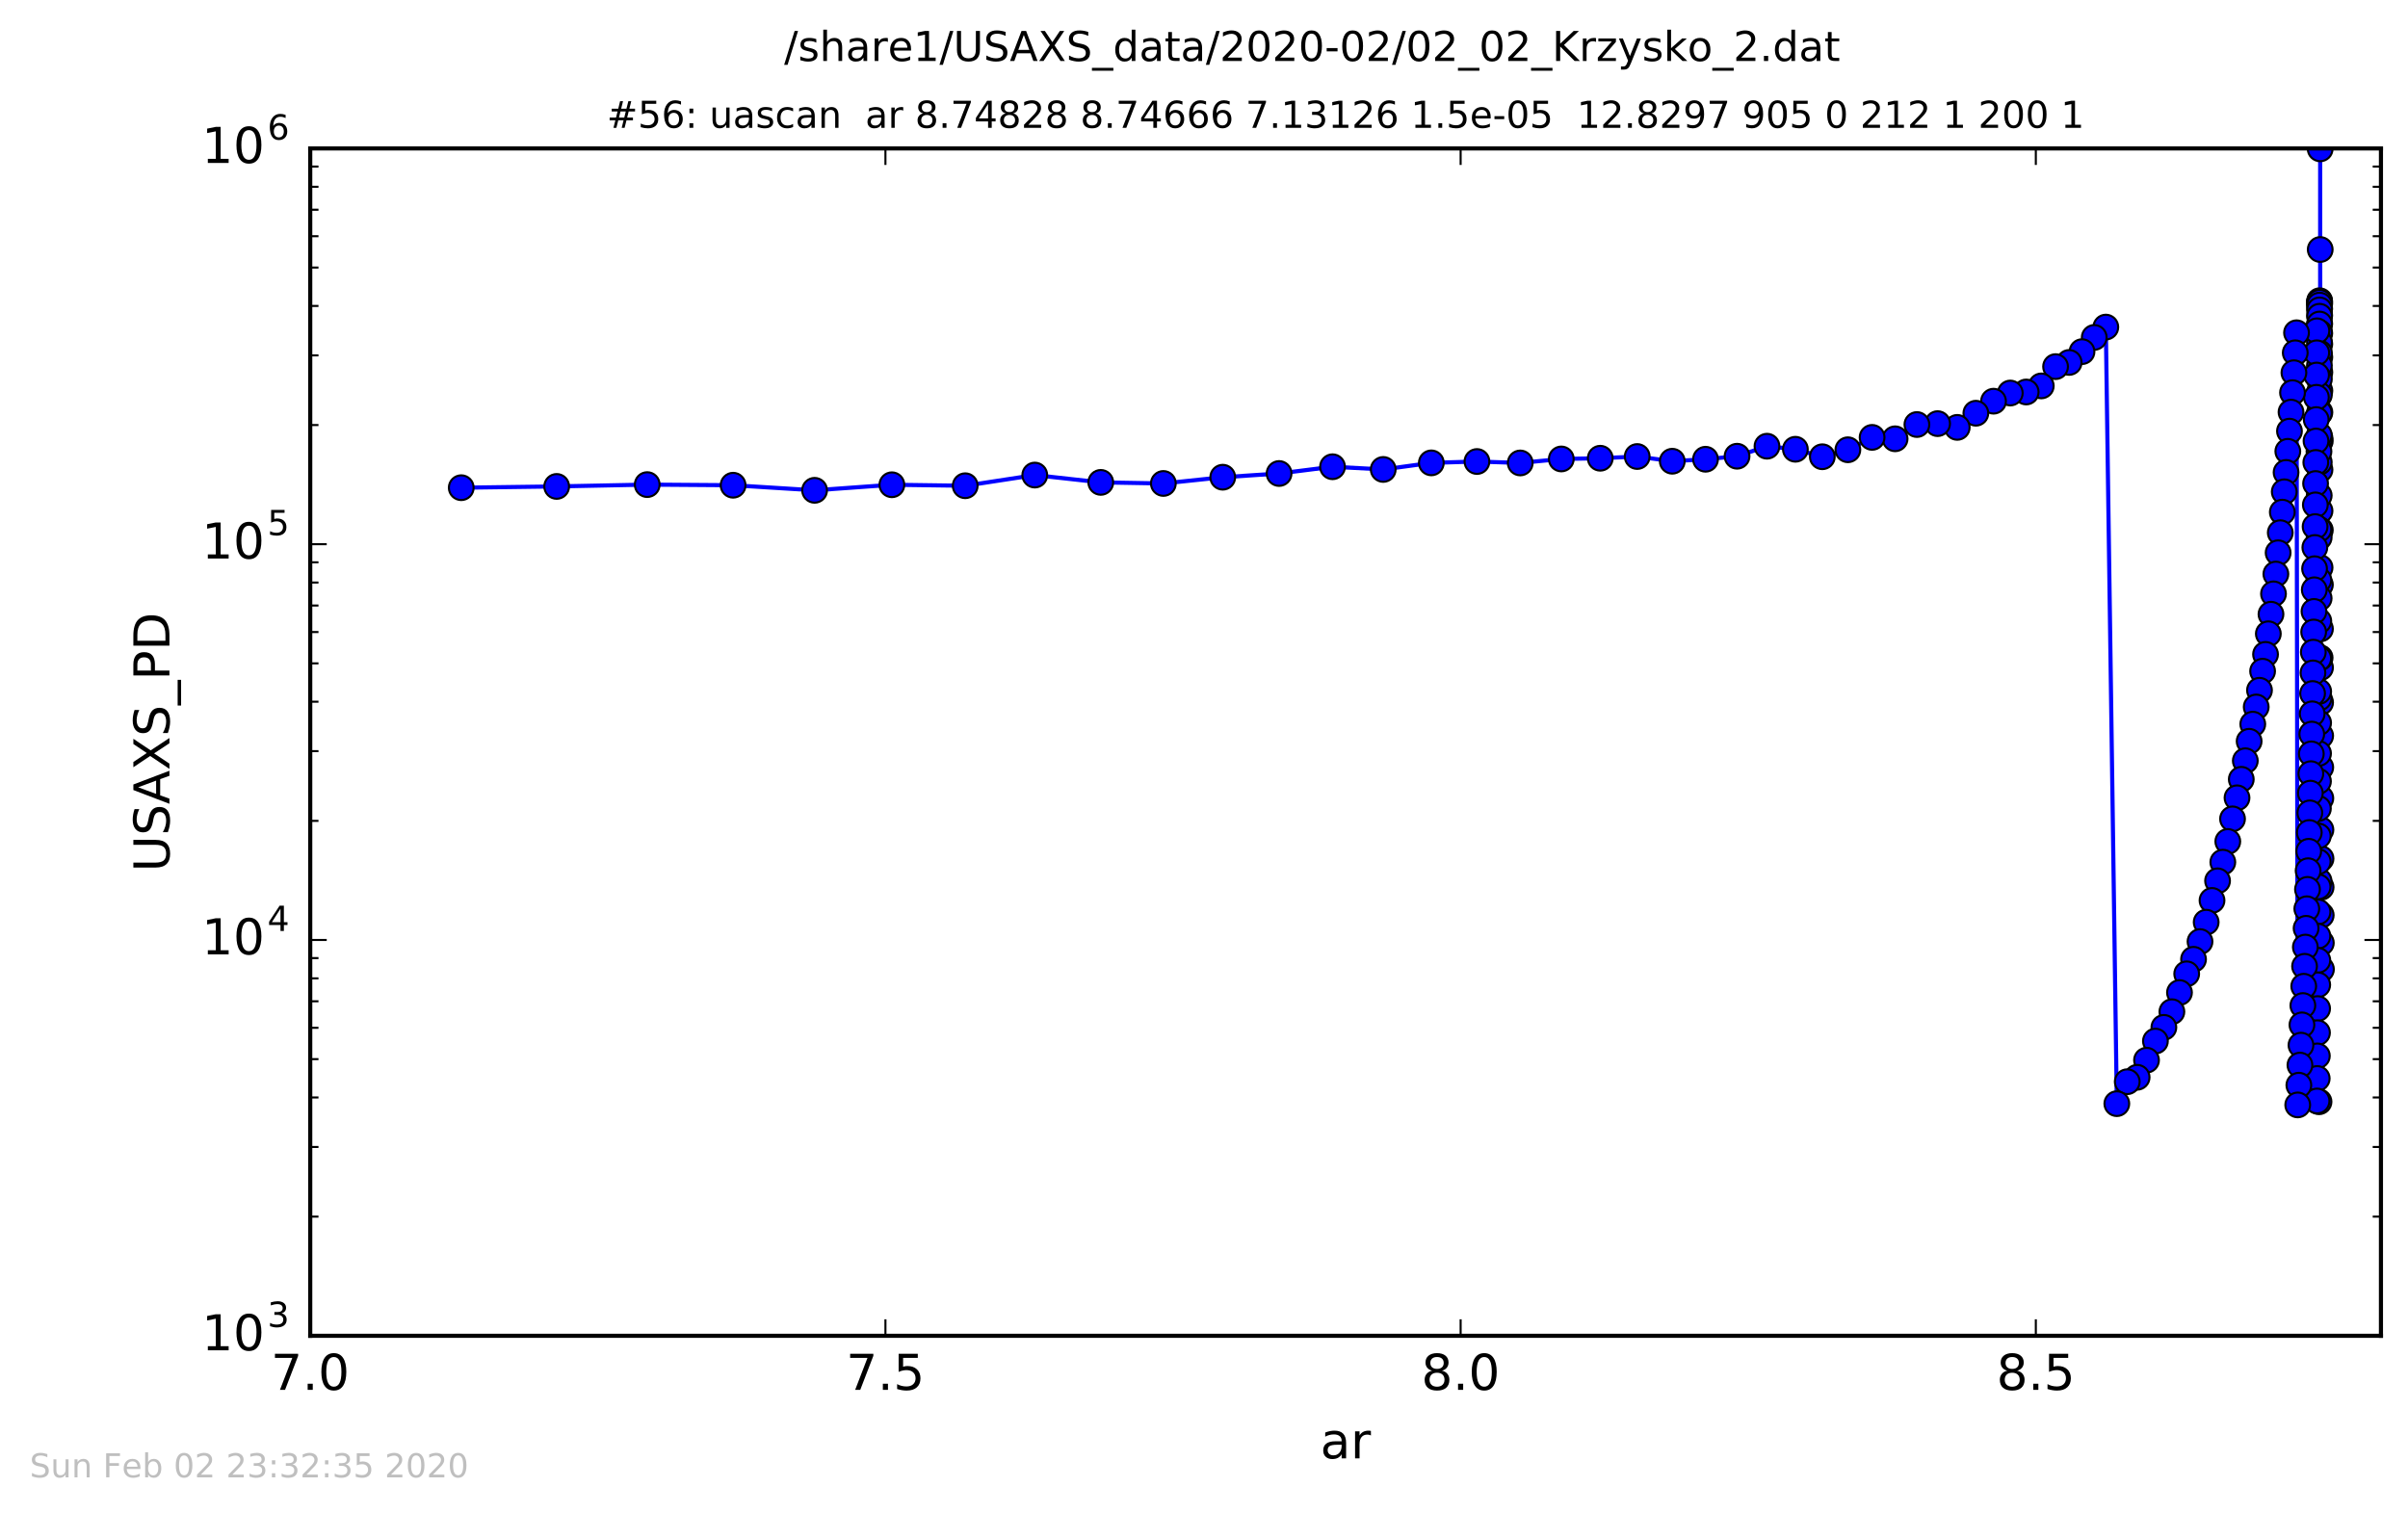 <?xml version="1.0" encoding="utf-8" standalone="no"?>
<!DOCTYPE svg PUBLIC "-//W3C//DTD SVG 1.1//EN"
  "http://www.w3.org/Graphics/SVG/1.1/DTD/svg11.dtd">
<!-- Created with matplotlib (http://matplotlib.org/) -->
<svg height="367pt" version="1.1" viewBox="0 0 584 367" width="584pt" xmlns="http://www.w3.org/2000/svg" xmlns:xlink="http://www.w3.org/1999/xlink">
 <defs>
  <style type="text/css">
*{stroke-linecap:butt;stroke-linejoin:round;stroke-miterlimit:100000;}
  </style>
 </defs>
 <g id="figure_1">
  <g id="patch_1">
   <path d="M 0 367.2 
L 584.64 367.2 
L 584.64 0 
L 0 0 
z
" style="fill:#ffffff;"/>
  </g>
  <g id="axes_1">
   <g id="patch_2">
    <path d="M 75.24 324 
L 577.44 324 
L 577.44 36 
L 75.24 36 
z
" style="fill:#ffffff;"/>
   </g>
   <g id="line2d_1">
    <path clip-path="url(#p2e556fef85)" d="M 563.01 235.111 
L 562.785 161.929 
L 562.711 60.52 
L 562.699 36.106 
L 562.699 36.106 
L 562.699 36.106 
L 562.687 159.536 
L 562.587 76.484 
L 562.566 72.945 
L 562.549 75.163 
L 562.549 75.163 
L 562.462 130.35 
L 562.421 267.236 
L 562.421 267.236 
L 562.421 267.236 
L 562.409 109.515 
L 562.307 182.755 
L 562.017 256.114 
L 561.948 267.045 
L 561.911 80.239 
L 561.83 90.969 
L 561.34 137.945 
L 560.761 173.137 
L 560.064 201.932 
L 559.107 229.719 
L 558.042 253.505 
L 557.255 268.002 
L 556.964 80.712 
L 555.992 95.242 
L 554.432 114.586 
L 552.506 134.074 
L 551.379 144.039 
L 550.128 153.722 
L 549.451 158.717 
L 547.191 171.48 
L 543.566 189.024 
L 541.445 198.622 
L 540.298 204.098 
L 539.089 209.119 
L 533.562 228.381 
L 531.988 232.681 
L 530.329 236.203 
L 526.737 245.393 
L 524.794 249.193 
L 522.746 252.518 
L 520.587 257.15 
L 518.311 261.301 
L 515.911 262.371 
L 513.382 267.698 
L 510.716 79.34 
L 507.906 81.845 
L 504.943 85.293 
L 501.821 87.911 
L 498.529 88.926 
L 495.059 93.605 
L 491.401 95.078 
L 487.545 95.331 
L 483.481 97.311 
L 479.196 100.229 
L 474.68 103.664 
L 469.919 102.754 
L 464.9 102.971 
L 459.61 106.432 
L 454.033 106.089 
L 448.155 109.093 
L 441.958 110.789 
L 435.426 108.97 
L 428.541 108.23 
L 421.282 110.659 
L 413.631 111.392 
L 405.566 111.872 
L 397.064 110.731 
L 388.102 111.149 
L 378.655 111.322 
L 368.696 112.29 
L 358.199 111.942 
L 347.133 112.271 
L 335.468 113.866 
L 323.172 113.211 
L 310.211 114.85 
L 296.547 115.75 
L 282.145 117.265 
L 266.962 117.004 
L 250.958 115.231 
L 234.088 117.819 
L 216.304 117.582 
L 197.558 118.927 
L 177.797 117.694 
L 156.967 117.545 
L 135.009 117.985 
L 111.863 118.294 
L 111.863 118.294 
" style="fill:none;stroke:#0000ff;stroke-linecap:square;"/>
    <defs>
     <path d="M 0 3 
C 0.796 3 1.559 2.684 2.121 2.121 
C 2.684 1.559 3 0.796 3 0 
C 3 -0.796 2.684 -1.559 2.121 -2.121 
C 1.559 -2.684 0.796 -3 0 -3 
C -0.796 -3 -1.559 -2.684 -2.121 -2.121 
C -2.684 -1.559 -3 -0.796 -3 0 
C -3 0.796 -2.684 1.559 -2.121 2.121 
C -1.559 2.684 -0.796 3 0 3 
z
" id="meb353cbbf6" style="stroke:#000000;stroke-width:0.5;"/>
    </defs>
    <g clip-path="url(#p2e556fef85)">
     <use style="fill:#0000ff;stroke:#000000;stroke-width:0.5;" x="563.01" xlink:href="#meb353cbbf6" y="235.111"/>
     <use style="fill:#0000ff;stroke:#000000;stroke-width:0.5;" x="562.982" xlink:href="#meb353cbbf6" y="228.706"/>
     <use style="fill:#0000ff;stroke:#000000;stroke-width:0.5;" x="562.954" xlink:href="#meb353cbbf6" y="221.985"/>
     <use style="fill:#0000ff;stroke:#000000;stroke-width:0.5;" x="562.929" xlink:href="#meb353cbbf6" y="215.205"/>
     <use style="fill:#0000ff;stroke:#000000;stroke-width:0.5;" x="562.905" xlink:href="#meb353cbbf6" y="208.259"/>
     <use style="fill:#0000ff;stroke:#000000;stroke-width:0.5;" x="562.882" xlink:href="#meb353cbbf6" y="201.275"/>
     <use style="fill:#0000ff;stroke:#000000;stroke-width:0.5;" x="562.86" xlink:href="#meb353cbbf6" y="193.627"/>
     <use style="fill:#0000ff;stroke:#000000;stroke-width:0.5;" x="562.84" xlink:href="#meb353cbbf6" y="186.124"/>
     <use style="fill:#0000ff;stroke:#000000;stroke-width:0.5;" x="562.82" xlink:href="#meb353cbbf6" y="178.467"/>
     <use style="fill:#0000ff;stroke:#000000;stroke-width:0.5;" x="562.802" xlink:href="#meb353cbbf6" y="170.389"/>
     <use style="fill:#0000ff;stroke:#000000;stroke-width:0.5;" x="562.785" xlink:href="#meb353cbbf6" y="161.929"/>
     <use style="fill:#0000ff;stroke:#000000;stroke-width:0.5;" x="562.768" xlink:href="#meb353cbbf6" y="152.543"/>
     <use style="fill:#0000ff;stroke:#000000;stroke-width:0.5;" x="562.753" xlink:href="#meb353cbbf6" y="141.838"/>
     <use style="fill:#0000ff;stroke:#000000;stroke-width:0.5;" x="562.738" xlink:href="#meb353cbbf6" y="128.58"/>
     <use style="fill:#0000ff;stroke:#000000;stroke-width:0.5;" x="562.724" xlink:href="#meb353cbbf6" y="106.985"/>
     <use style="fill:#0000ff;stroke:#000000;stroke-width:0.5;" x="562.711" xlink:href="#meb353cbbf6" y="60.52"/>
     <use style="fill:#0000ff;stroke:#000000;stroke-width:0.5;" x="562.699" xlink:href="#meb353cbbf6" y="36.106"/>
     <use style="fill:#0000ff;stroke:#000000;stroke-width:0.5;" x="562.687" xlink:href="#meb353cbbf6" y="159.536"/>
     <use style="fill:#0000ff;stroke:#000000;stroke-width:0.5;" x="562.676" xlink:href="#meb353cbbf6" y="137.668"/>
     <use style="fill:#0000ff;stroke:#000000;stroke-width:0.5;" x="562.666" xlink:href="#meb353cbbf6" y="123.91"/>
     <use style="fill:#0000ff;stroke:#000000;stroke-width:0.5;" x="562.656" xlink:href="#meb353cbbf6" y="113.939"/>
     <use style="fill:#0000ff;stroke:#000000;stroke-width:0.5;" x="562.646" xlink:href="#meb353cbbf6" y="106.211"/>
     <use style="fill:#0000ff;stroke:#000000;stroke-width:0.5;" x="562.637" xlink:href="#meb353cbbf6" y="100.012"/>
     <use style="fill:#0000ff;stroke:#000000;stroke-width:0.5;" x="562.629" xlink:href="#meb353cbbf6" y="94.778"/>
     <use style="fill:#0000ff;stroke:#000000;stroke-width:0.5;" x="562.621" xlink:href="#meb353cbbf6" y="90.296"/>
     <use style="fill:#0000ff;stroke:#000000;stroke-width:0.5;" x="562.613" xlink:href="#meb353cbbf6" y="86.649"/>
     <use style="fill:#0000ff;stroke:#000000;stroke-width:0.5;" x="562.606" xlink:href="#meb353cbbf6" y="83.459"/>
     <use style="fill:#0000ff;stroke:#000000;stroke-width:0.5;" x="562.6" xlink:href="#meb353cbbf6" y="80.856"/>
     <use style="fill:#0000ff;stroke:#000000;stroke-width:0.5;" x="562.593" xlink:href="#meb353cbbf6" y="78.537"/>
     <use style="fill:#0000ff;stroke:#000000;stroke-width:0.5;" x="562.587" xlink:href="#meb353cbbf6" y="76.484"/>
     <use style="fill:#0000ff;stroke:#000000;stroke-width:0.5;" x="562.582" xlink:href="#meb353cbbf6" y="74.851"/>
     <use style="fill:#0000ff;stroke:#000000;stroke-width:0.5;" x="562.576" xlink:href="#meb353cbbf6" y="73.689"/>
     <use style="fill:#0000ff;stroke:#000000;stroke-width:0.5;" x="562.571" xlink:href="#meb353cbbf6" y="73.153"/>
     <use style="fill:#0000ff;stroke:#000000;stroke-width:0.5;" x="562.566" xlink:href="#meb353cbbf6" y="72.945"/>
     <use style="fill:#0000ff;stroke:#000000;stroke-width:0.5;" x="562.562" xlink:href="#meb353cbbf6" y="73.556"/>
     <use style="fill:#0000ff;stroke:#000000;stroke-width:0.5;" x="562.557" xlink:href="#meb353cbbf6" y="73.308"/>
     <use style="fill:#0000ff;stroke:#000000;stroke-width:0.5;" x="562.553" xlink:href="#meb353cbbf6" y="74.002"/>
     <use style="fill:#0000ff;stroke:#000000;stroke-width:0.5;" x="562.549" xlink:href="#meb353cbbf6" y="75.163"/>
     <use style="fill:#0000ff;stroke:#000000;stroke-width:0.5;" x="562.544" xlink:href="#meb353cbbf6" y="76.707"/>
     <use style="fill:#0000ff;stroke:#000000;stroke-width:0.5;" x="562.539" xlink:href="#meb353cbbf6" y="78.596"/>
     <use style="fill:#0000ff;stroke:#000000;stroke-width:0.5;" x="562.533" xlink:href="#meb353cbbf6" y="80.68"/>
     <use style="fill:#0000ff;stroke:#000000;stroke-width:0.5;" x="562.528" xlink:href="#meb353cbbf6" y="83.047"/>
     <use style="fill:#0000ff;stroke:#000000;stroke-width:0.5;" x="562.522" xlink:href="#meb353cbbf6" y="85.59"/>
     <use style="fill:#0000ff;stroke:#000000;stroke-width:0.5;" x="562.516" xlink:href="#meb353cbbf6" y="88.665"/>
     <use style="fill:#0000ff;stroke:#000000;stroke-width:0.5;" x="562.509" xlink:href="#meb353cbbf6" y="91.949"/>
     <use style="fill:#0000ff;stroke:#000000;stroke-width:0.5;" x="562.502" xlink:href="#meb353cbbf6" y="95.791"/>
     <use style="fill:#0000ff;stroke:#000000;stroke-width:0.5;" x="562.495" xlink:href="#meb353cbbf6" y="100.192"/>
     <use style="fill:#0000ff;stroke:#000000;stroke-width:0.5;" x="562.487" xlink:href="#meb353cbbf6" y="105.537"/>
     <use style="fill:#0000ff;stroke:#000000;stroke-width:0.5;" x="562.479" xlink:href="#meb353cbbf6" y="112.117"/>
     <use style="fill:#0000ff;stroke:#000000;stroke-width:0.5;" x="562.471" xlink:href="#meb353cbbf6" y="120.19"/>
     <use style="fill:#0000ff;stroke:#000000;stroke-width:0.5;" x="562.462" xlink:href="#meb353cbbf6" y="130.35"/>
     <use style="fill:#0000ff;stroke:#000000;stroke-width:0.5;" x="562.452" xlink:href="#meb353cbbf6" y="145.114"/>
     <use style="fill:#0000ff;stroke:#000000;stroke-width:0.5;" x="562.442" xlink:href="#meb353cbbf6" y="169.304"/>
     <use style="fill:#0000ff;stroke:#000000;stroke-width:0.5;" x="562.432" xlink:href="#meb353cbbf6" y="213.693"/>
     <use style="fill:#0000ff;stroke:#000000;stroke-width:0.5;" x="562.421" xlink:href="#meb353cbbf6" y="267.236"/>
     <use style="fill:#0000ff;stroke:#000000;stroke-width:0.5;" x="562.409" xlink:href="#meb353cbbf6" y="109.515"/>
     <use style="fill:#0000ff;stroke:#000000;stroke-width:0.5;" x="562.397" xlink:href="#meb353cbbf6" y="128.383"/>
     <use style="fill:#0000ff;stroke:#000000;stroke-width:0.5;" x="562.384" xlink:href="#meb353cbbf6" y="140.685"/>
     <use style="fill:#0000ff;stroke:#000000;stroke-width:0.5;" x="562.37" xlink:href="#meb353cbbf6" y="150.658"/>
     <use style="fill:#0000ff;stroke:#000000;stroke-width:0.5;" x="562.356" xlink:href="#meb353cbbf6" y="159.712"/>
     <use style="fill:#0000ff;stroke:#000000;stroke-width:0.5;" x="562.34" xlink:href="#meb353cbbf6" y="167.727"/>
     <use style="fill:#0000ff;stroke:#000000;stroke-width:0.5;" x="562.324" xlink:href="#meb353cbbf6" y="175.324"/>
     <use style="fill:#0000ff;stroke:#000000;stroke-width:0.5;" x="562.307" xlink:href="#meb353cbbf6" y="182.755"/>
     <use style="fill:#0000ff;stroke:#000000;stroke-width:0.5;" x="562.29" xlink:href="#meb353cbbf6" y="189.51"/>
     <use style="fill:#0000ff;stroke:#000000;stroke-width:0.5;" x="562.271" xlink:href="#meb353cbbf6" y="196.103"/>
     <use style="fill:#0000ff;stroke:#000000;stroke-width:0.5;" x="562.251" xlink:href="#meb353cbbf6" y="202.766"/>
     <use style="fill:#0000ff;stroke:#000000;stroke-width:0.5;" x="562.23" xlink:href="#meb353cbbf6" y="209"/>
     <use style="fill:#0000ff;stroke:#000000;stroke-width:0.5;" x="562.208" xlink:href="#meb353cbbf6" y="215.098"/>
     <use style="fill:#0000ff;stroke:#000000;stroke-width:0.5;" x="562.185" xlink:href="#meb353cbbf6" y="221.191"/>
     <use style="fill:#0000ff;stroke:#000000;stroke-width:0.5;" x="562.16" xlink:href="#meb353cbbf6" y="227.072"/>
     <use style="fill:#0000ff;stroke:#000000;stroke-width:0.5;" x="562.135" xlink:href="#meb353cbbf6" y="232.934"/>
     <use style="fill:#0000ff;stroke:#000000;stroke-width:0.5;" x="562.108" xlink:href="#meb353cbbf6" y="238.875"/>
     <use style="fill:#0000ff;stroke:#000000;stroke-width:0.5;" x="562.079" xlink:href="#meb353cbbf6" y="244.635"/>
     <use style="fill:#0000ff;stroke:#000000;stroke-width:0.5;" x="562.049" xlink:href="#meb353cbbf6" y="250.489"/>
     <use style="fill:#0000ff;stroke:#000000;stroke-width:0.5;" x="562.017" xlink:href="#meb353cbbf6" y="256.114"/>
     <use style="fill:#0000ff;stroke:#000000;stroke-width:0.5;" x="561.983" xlink:href="#meb353cbbf6" y="261.589"/>
     <use style="fill:#0000ff;stroke:#000000;stroke-width:0.5;" x="561.948" xlink:href="#meb353cbbf6" y="267.045"/>
     <use style="fill:#0000ff;stroke:#000000;stroke-width:0.5;" x="561.911" xlink:href="#meb353cbbf6" y="80.239"/>
     <use style="fill:#0000ff;stroke:#000000;stroke-width:0.5;" x="561.871" xlink:href="#meb353cbbf6" y="85.572"/>
     <use style="fill:#0000ff;stroke:#000000;stroke-width:0.5;" x="561.83" xlink:href="#meb353cbbf6" y="90.969"/>
     <use style="fill:#0000ff;stroke:#000000;stroke-width:0.5;" x="561.786" xlink:href="#meb353cbbf6" y="96.366"/>
     <use style="fill:#0000ff;stroke:#000000;stroke-width:0.5;" x="561.74" xlink:href="#meb353cbbf6" y="101.771"/>
     <use style="fill:#0000ff;stroke:#000000;stroke-width:0.5;" x="561.692" xlink:href="#meb353cbbf6" y="106.97"/>
     <use style="fill:#0000ff;stroke:#000000;stroke-width:0.5;" x="561.641" xlink:href="#meb353cbbf6" y="112.168"/>
     <use style="fill:#0000ff;stroke:#000000;stroke-width:0.5;" x="561.587" xlink:href="#meb353cbbf6" y="117.282"/>
     <use style="fill:#0000ff;stroke:#000000;stroke-width:0.5;" x="561.53" xlink:href="#meb353cbbf6" y="122.461"/>
     <use style="fill:#0000ff;stroke:#000000;stroke-width:0.5;" x="561.47" xlink:href="#meb353cbbf6" y="127.73"/>
     <use style="fill:#0000ff;stroke:#000000;stroke-width:0.5;" x="561.407" xlink:href="#meb353cbbf6" y="132.794"/>
     <use style="fill:#0000ff;stroke:#000000;stroke-width:0.5;" x="561.34" xlink:href="#meb353cbbf6" y="137.945"/>
     <use style="fill:#0000ff;stroke:#000000;stroke-width:0.5;" x="561.27" xlink:href="#meb353cbbf6" y="143.054"/>
     <use style="fill:#0000ff;stroke:#000000;stroke-width:0.5;" x="561.196" xlink:href="#meb353cbbf6" y="148.299"/>
     <use style="fill:#0000ff;stroke:#000000;stroke-width:0.5;" x="561.118" xlink:href="#meb353cbbf6" y="153.291"/>
     <use style="fill:#0000ff;stroke:#000000;stroke-width:0.5;" x="561.036" xlink:href="#meb353cbbf6" y="158.179"/>
     <use style="fill:#0000ff;stroke:#000000;stroke-width:0.5;" x="560.949" xlink:href="#meb353cbbf6" y="163.215"/>
     <use style="fill:#0000ff;stroke:#000000;stroke-width:0.5;" x="560.858" xlink:href="#meb353cbbf6" y="168.213"/>
     <use style="fill:#0000ff;stroke:#000000;stroke-width:0.5;" x="560.761" xlink:href="#meb353cbbf6" y="173.137"/>
     <use style="fill:#0000ff;stroke:#000000;stroke-width:0.5;" x="560.66" xlink:href="#meb353cbbf6" y="178.052"/>
     <use style="fill:#0000ff;stroke:#000000;stroke-width:0.5;" x="560.553" xlink:href="#meb353cbbf6" y="182.853"/>
     <use style="fill:#0000ff;stroke:#000000;stroke-width:0.5;" x="560.44" xlink:href="#meb353cbbf6" y="187.657"/>
     <use style="fill:#0000ff;stroke:#000000;stroke-width:0.5;" x="560.321" xlink:href="#meb353cbbf6" y="192.377"/>
     <use style="fill:#0000ff;stroke:#000000;stroke-width:0.5;" x="560.196" xlink:href="#meb353cbbf6" y="197.164"/>
     <use style="fill:#0000ff;stroke:#000000;stroke-width:0.5;" x="560.064" xlink:href="#meb353cbbf6" y="201.932"/>
     <use style="fill:#0000ff;stroke:#000000;stroke-width:0.5;" x="559.925" xlink:href="#meb353cbbf6" y="206.48"/>
     <use style="fill:#0000ff;stroke:#000000;stroke-width:0.5;" x="559.778" xlink:href="#meb353cbbf6" y="211.198"/>
     <use style="fill:#0000ff;stroke:#000000;stroke-width:0.5;" x="559.623" xlink:href="#meb353cbbf6" y="215.72"/>
     <use style="fill:#0000ff;stroke:#000000;stroke-width:0.5;" x="559.46" xlink:href="#meb353cbbf6" y="220.423"/>
     <use style="fill:#0000ff;stroke:#000000;stroke-width:0.5;" x="559.288" xlink:href="#meb353cbbf6" y="225.164"/>
     <use style="fill:#0000ff;stroke:#000000;stroke-width:0.5;" x="559.107" xlink:href="#meb353cbbf6" y="229.719"/>
     <use style="fill:#0000ff;stroke:#000000;stroke-width:0.5;" x="558.916" xlink:href="#meb353cbbf6" y="234.38"/>
     <use style="fill:#0000ff;stroke:#000000;stroke-width:0.5;" x="558.714" xlink:href="#meb353cbbf6" y="239.218"/>
     <use style="fill:#0000ff;stroke:#000000;stroke-width:0.5;" x="558.502" xlink:href="#meb353cbbf6" y="243.896"/>
     <use style="fill:#0000ff;stroke:#000000;stroke-width:0.5;" x="558.278" xlink:href="#meb353cbbf6" y="248.588"/>
     <use style="fill:#0000ff;stroke:#000000;stroke-width:0.5;" x="558.042" xlink:href="#meb353cbbf6" y="253.505"/>
     <use style="fill:#0000ff;stroke:#000000;stroke-width:0.5;" x="557.793" xlink:href="#meb353cbbf6" y="258.341"/>
     <use style="fill:#0000ff;stroke:#000000;stroke-width:0.5;" x="557.531" xlink:href="#meb353cbbf6" y="263.216"/>
     <use style="fill:#0000ff;stroke:#000000;stroke-width:0.5;" x="557.255" xlink:href="#meb353cbbf6" y="268.002"/>
     <use style="fill:#0000ff;stroke:#000000;stroke-width:0.5;" x="556.964" xlink:href="#meb353cbbf6" y="80.712"/>
     <use style="fill:#0000ff;stroke:#000000;stroke-width:0.5;" x="556.656" xlink:href="#meb353cbbf6" y="85.57"/>
     <use style="fill:#0000ff;stroke:#000000;stroke-width:0.5;" x="556.333" xlink:href="#meb353cbbf6" y="90.405"/>
     <use style="fill:#0000ff;stroke:#000000;stroke-width:0.5;" x="555.992" xlink:href="#meb353cbbf6" y="95.242"/>
     <use style="fill:#0000ff;stroke:#000000;stroke-width:0.5;" x="555.632" xlink:href="#meb353cbbf6" y="99.96"/>
     <use style="fill:#0000ff;stroke:#000000;stroke-width:0.5;" x="555.253" xlink:href="#meb353cbbf6" y="104.577"/>
     <use style="fill:#0000ff;stroke:#000000;stroke-width:0.5;" x="554.853" xlink:href="#meb353cbbf6" y="109.469"/>
     <use style="fill:#0000ff;stroke:#000000;stroke-width:0.5;" x="554.432" xlink:href="#meb353cbbf6" y="114.586"/>
     <use style="fill:#0000ff;stroke:#000000;stroke-width:0.5;" x="553.988" xlink:href="#meb353cbbf6" y="119.281"/>
     <use style="fill:#0000ff;stroke:#000000;stroke-width:0.5;" x="553.519" xlink:href="#meb353cbbf6" y="124.223"/>
     <use style="fill:#0000ff;stroke:#000000;stroke-width:0.5;" x="553.026" xlink:href="#meb353cbbf6" y="129.207"/>
     <use style="fill:#0000ff;stroke:#000000;stroke-width:0.5;" x="552.506" xlink:href="#meb353cbbf6" y="134.074"/>
     <use style="fill:#0000ff;stroke:#000000;stroke-width:0.5;" x="551.957" xlink:href="#meb353cbbf6" y="139.234"/>
     <use style="fill:#0000ff;stroke:#000000;stroke-width:0.5;" x="551.379" xlink:href="#meb353cbbf6" y="144.039"/>
     <use style="fill:#0000ff;stroke:#000000;stroke-width:0.5;" x="550.77" xlink:href="#meb353cbbf6" y="148.979"/>
     <use style="fill:#0000ff;stroke:#000000;stroke-width:0.5;" x="550.128" xlink:href="#meb353cbbf6" y="153.722"/>
     <use style="fill:#0000ff;stroke:#000000;stroke-width:0.5;" x="549.451" xlink:href="#meb353cbbf6" y="158.717"/>
     <use style="fill:#0000ff;stroke:#000000;stroke-width:0.5;" x="548.737" xlink:href="#meb353cbbf6" y="162.801"/>
     <use style="fill:#0000ff;stroke:#000000;stroke-width:0.5;" x="547.984" xlink:href="#meb353cbbf6" y="167.426"/>
     <use style="fill:#0000ff;stroke:#000000;stroke-width:0.5;" x="547.191" xlink:href="#meb353cbbf6" y="171.48"/>
     <use style="fill:#0000ff;stroke:#000000;stroke-width:0.5;" x="546.355" xlink:href="#meb353cbbf6" y="175.643"/>
     <use style="fill:#0000ff;stroke:#000000;stroke-width:0.5;" x="545.474" xlink:href="#meb353cbbf6" y="179.8"/>
     <use style="fill:#0000ff;stroke:#000000;stroke-width:0.5;" x="544.545" xlink:href="#meb353cbbf6" y="184.524"/>
     <use style="fill:#0000ff;stroke:#000000;stroke-width:0.5;" x="543.566" xlink:href="#meb353cbbf6" y="189.024"/>
     <use style="fill:#0000ff;stroke:#000000;stroke-width:0.5;" x="542.534" xlink:href="#meb353cbbf6" y="193.514"/>
     <use style="fill:#0000ff;stroke:#000000;stroke-width:0.5;" x="541.445" xlink:href="#meb353cbbf6" y="198.622"/>
     <use style="fill:#0000ff;stroke:#000000;stroke-width:0.5;" x="540.298" xlink:href="#meb353cbbf6" y="204.098"/>
     <use style="fill:#0000ff;stroke:#000000;stroke-width:0.5;" x="539.089" xlink:href="#meb353cbbf6" y="209.119"/>
     <use style="fill:#0000ff;stroke:#000000;stroke-width:0.5;" x="537.815" xlink:href="#meb353cbbf6" y="213.648"/>
     <use style="fill:#0000ff;stroke:#000000;stroke-width:0.5;" x="536.471" xlink:href="#meb353cbbf6" y="218.404"/>
     <use style="fill:#0000ff;stroke:#000000;stroke-width:0.5;" x="535.055" xlink:href="#meb353cbbf6" y="223.683"/>
     <use style="fill:#0000ff;stroke:#000000;stroke-width:0.5;" x="533.562" xlink:href="#meb353cbbf6" y="228.381"/>
     <use style="fill:#0000ff;stroke:#000000;stroke-width:0.5;" x="531.988" xlink:href="#meb353cbbf6" y="232.681"/>
     <use style="fill:#0000ff;stroke:#000000;stroke-width:0.5;" x="530.329" xlink:href="#meb353cbbf6" y="236.203"/>
     <use style="fill:#0000ff;stroke:#000000;stroke-width:0.5;" x="528.581" xlink:href="#meb353cbbf6" y="240.746"/>
     <use style="fill:#0000ff;stroke:#000000;stroke-width:0.5;" x="526.737" xlink:href="#meb353cbbf6" y="245.393"/>
     <use style="fill:#0000ff;stroke:#000000;stroke-width:0.5;" x="524.794" xlink:href="#meb353cbbf6" y="249.193"/>
     <use style="fill:#0000ff;stroke:#000000;stroke-width:0.5;" x="522.746" xlink:href="#meb353cbbf6" y="252.518"/>
     <use style="fill:#0000ff;stroke:#000000;stroke-width:0.5;" x="520.587" xlink:href="#meb353cbbf6" y="257.15"/>
     <use style="fill:#0000ff;stroke:#000000;stroke-width:0.5;" x="518.311" xlink:href="#meb353cbbf6" y="261.301"/>
     <use style="fill:#0000ff;stroke:#000000;stroke-width:0.5;" x="515.911" xlink:href="#meb353cbbf6" y="262.371"/>
     <use style="fill:#0000ff;stroke:#000000;stroke-width:0.5;" x="513.382" xlink:href="#meb353cbbf6" y="267.698"/>
     <use style="fill:#0000ff;stroke:#000000;stroke-width:0.5;" x="510.716" xlink:href="#meb353cbbf6" y="79.34"/>
     <use style="fill:#0000ff;stroke:#000000;stroke-width:0.5;" x="507.906" xlink:href="#meb353cbbf6" y="81.845"/>
     <use style="fill:#0000ff;stroke:#000000;stroke-width:0.5;" x="504.943" xlink:href="#meb353cbbf6" y="85.293"/>
     <use style="fill:#0000ff;stroke:#000000;stroke-width:0.5;" x="501.821" xlink:href="#meb353cbbf6" y="87.911"/>
     <use style="fill:#0000ff;stroke:#000000;stroke-width:0.5;" x="498.529" xlink:href="#meb353cbbf6" y="88.926"/>
     <use style="fill:#0000ff;stroke:#000000;stroke-width:0.5;" x="495.059" xlink:href="#meb353cbbf6" y="93.605"/>
     <use style="fill:#0000ff;stroke:#000000;stroke-width:0.5;" x="491.401" xlink:href="#meb353cbbf6" y="95.078"/>
     <use style="fill:#0000ff;stroke:#000000;stroke-width:0.5;" x="487.545" xlink:href="#meb353cbbf6" y="95.331"/>
     <use style="fill:#0000ff;stroke:#000000;stroke-width:0.5;" x="483.481" xlink:href="#meb353cbbf6" y="97.311"/>
     <use style="fill:#0000ff;stroke:#000000;stroke-width:0.5;" x="479.196" xlink:href="#meb353cbbf6" y="100.229"/>
     <use style="fill:#0000ff;stroke:#000000;stroke-width:0.5;" x="474.68" xlink:href="#meb353cbbf6" y="103.664"/>
     <use style="fill:#0000ff;stroke:#000000;stroke-width:0.5;" x="469.919" xlink:href="#meb353cbbf6" y="102.754"/>
     <use style="fill:#0000ff;stroke:#000000;stroke-width:0.5;" x="464.9" xlink:href="#meb353cbbf6" y="102.971"/>
     <use style="fill:#0000ff;stroke:#000000;stroke-width:0.5;" x="459.61" xlink:href="#meb353cbbf6" y="106.432"/>
     <use style="fill:#0000ff;stroke:#000000;stroke-width:0.5;" x="454.033" xlink:href="#meb353cbbf6" y="106.089"/>
     <use style="fill:#0000ff;stroke:#000000;stroke-width:0.5;" x="448.155" xlink:href="#meb353cbbf6" y="109.093"/>
     <use style="fill:#0000ff;stroke:#000000;stroke-width:0.5;" x="441.958" xlink:href="#meb353cbbf6" y="110.789"/>
     <use style="fill:#0000ff;stroke:#000000;stroke-width:0.5;" x="435.426" xlink:href="#meb353cbbf6" y="108.97"/>
     <use style="fill:#0000ff;stroke:#000000;stroke-width:0.5;" x="428.541" xlink:href="#meb353cbbf6" y="108.23"/>
     <use style="fill:#0000ff;stroke:#000000;stroke-width:0.5;" x="421.282" xlink:href="#meb353cbbf6" y="110.659"/>
     <use style="fill:#0000ff;stroke:#000000;stroke-width:0.5;" x="413.631" xlink:href="#meb353cbbf6" y="111.392"/>
     <use style="fill:#0000ff;stroke:#000000;stroke-width:0.5;" x="405.566" xlink:href="#meb353cbbf6" y="111.872"/>
     <use style="fill:#0000ff;stroke:#000000;stroke-width:0.5;" x="397.064" xlink:href="#meb353cbbf6" y="110.731"/>
     <use style="fill:#0000ff;stroke:#000000;stroke-width:0.5;" x="388.102" xlink:href="#meb353cbbf6" y="111.149"/>
     <use style="fill:#0000ff;stroke:#000000;stroke-width:0.5;" x="378.655" xlink:href="#meb353cbbf6" y="111.322"/>
     <use style="fill:#0000ff;stroke:#000000;stroke-width:0.5;" x="368.696" xlink:href="#meb353cbbf6" y="112.29"/>
     <use style="fill:#0000ff;stroke:#000000;stroke-width:0.5;" x="358.199" xlink:href="#meb353cbbf6" y="111.942"/>
     <use style="fill:#0000ff;stroke:#000000;stroke-width:0.5;" x="347.133" xlink:href="#meb353cbbf6" y="112.271"/>
     <use style="fill:#0000ff;stroke:#000000;stroke-width:0.5;" x="335.468" xlink:href="#meb353cbbf6" y="113.866"/>
     <use style="fill:#0000ff;stroke:#000000;stroke-width:0.5;" x="323.172" xlink:href="#meb353cbbf6" y="113.211"/>
     <use style="fill:#0000ff;stroke:#000000;stroke-width:0.5;" x="310.211" xlink:href="#meb353cbbf6" y="114.85"/>
     <use style="fill:#0000ff;stroke:#000000;stroke-width:0.5;" x="296.547" xlink:href="#meb353cbbf6" y="115.75"/>
     <use style="fill:#0000ff;stroke:#000000;stroke-width:0.5;" x="282.145" xlink:href="#meb353cbbf6" y="117.265"/>
     <use style="fill:#0000ff;stroke:#000000;stroke-width:0.5;" x="266.962" xlink:href="#meb353cbbf6" y="117.004"/>
     <use style="fill:#0000ff;stroke:#000000;stroke-width:0.5;" x="250.958" xlink:href="#meb353cbbf6" y="115.231"/>
     <use style="fill:#0000ff;stroke:#000000;stroke-width:0.5;" x="234.088" xlink:href="#meb353cbbf6" y="117.819"/>
     <use style="fill:#0000ff;stroke:#000000;stroke-width:0.5;" x="216.304" xlink:href="#meb353cbbf6" y="117.582"/>
     <use style="fill:#0000ff;stroke:#000000;stroke-width:0.5;" x="197.558" xlink:href="#meb353cbbf6" y="118.927"/>
     <use style="fill:#0000ff;stroke:#000000;stroke-width:0.5;" x="177.797" xlink:href="#meb353cbbf6" y="117.694"/>
     <use style="fill:#0000ff;stroke:#000000;stroke-width:0.5;" x="156.967" xlink:href="#meb353cbbf6" y="117.545"/>
     <use style="fill:#0000ff;stroke:#000000;stroke-width:0.5;" x="135.009" xlink:href="#meb353cbbf6" y="117.985"/>
     <use style="fill:#0000ff;stroke:#000000;stroke-width:0.5;" x="111.863" xlink:href="#meb353cbbf6" y="118.294"/>
    </g>
   </g>
   <g id="patch_3">
    <path d="M 75.24 36 
L 577.44 36 
" style="fill:none;stroke:#000000;stroke-linecap:square;stroke-linejoin:miter;"/>
   </g>
   <g id="patch_4">
    <path d="M 577.44 324 
L 577.44 36 
" style="fill:none;stroke:#000000;stroke-linecap:square;stroke-linejoin:miter;"/>
   </g>
   <g id="patch_5">
    <path d="M 75.24 324 
L 577.44 324 
" style="fill:none;stroke:#000000;stroke-linecap:square;stroke-linejoin:miter;"/>
   </g>
   <g id="patch_6">
    <path d="M 75.24 324 
L 75.24 36 
" style="fill:none;stroke:#000000;stroke-linecap:square;stroke-linejoin:miter;"/>
   </g>
   <g id="matplotlib.axis_1">
    <g id="xtick_1">
     <g id="line2d_2">
      <defs>
       <path d="M 0 0 
L 0 -4 
" id="m503ac1df5d" style="stroke:#000000;stroke-width:0.5;"/>
      </defs>
      <g>
       <use style="stroke:#000000;stroke-width:0.5;" x="75.24" xlink:href="#m503ac1df5d" y="324"/>
      </g>
     </g>
     <g id="line2d_3">
      <defs>
       <path d="M 0 0 
L 0 4 
" id="m59f61134d9" style="stroke:#000000;stroke-width:0.5;"/>
      </defs>
      <g>
       <use style="stroke:#000000;stroke-width:0.5;" x="75.24" xlink:href="#m59f61134d9" y="36"/>
      </g>
     </g>
     <g id="text_1">
      <!-- 7.0 -->
      <defs>
       <path d="M 31.781 66.406 
Q 24.172 66.406 20.328 58.906 
Q 16.5 51.422 16.5 36.375 
Q 16.5 21.391 20.328 13.891 
Q 24.172 6.391 31.781 6.391 
Q 39.453 6.391 43.281 13.891 
Q 47.125 21.391 47.125 36.375 
Q 47.125 51.422 43.281 58.906 
Q 39.453 66.406 31.781 66.406 
M 31.781 74.219 
Q 44.047 74.219 50.516 64.516 
Q 56.984 54.828 56.984 36.375 
Q 56.984 17.969 50.516 8.266 
Q 44.047 -1.422 31.781 -1.422 
Q 19.531 -1.422 13.062 8.266 
Q 6.594 17.969 6.594 36.375 
Q 6.594 54.828 13.062 64.516 
Q 19.531 74.219 31.781 74.219 
" id="BitstreamVeraSans-Roman-30"/>
       <path d="M 10.688 12.406 
L 21 12.406 
L 21 0 
L 10.688 0 
z
" id="BitstreamVeraSans-Roman-2e"/>
       <path d="M 8.203 72.906 
L 55.078 72.906 
L 55.078 68.703 
L 28.609 0 
L 18.312 0 
L 43.219 64.594 
L 8.203 64.594 
z
" id="BitstreamVeraSans-Roman-37"/>
      </defs>
      <g transform="translate(65.698 337.118)scale(0.12 -0.12)">
       <use xlink:href="#BitstreamVeraSans-Roman-37"/>
       <use x="63.623" xlink:href="#BitstreamVeraSans-Roman-2e"/>
       <use x="95.41" xlink:href="#BitstreamVeraSans-Roman-30"/>
      </g>
     </g>
    </g>
    <g id="xtick_2">
     <g id="line2d_4">
      <g>
       <use style="stroke:#000000;stroke-width:0.5;" x="214.74" xlink:href="#m503ac1df5d" y="324"/>
      </g>
     </g>
     <g id="line2d_5">
      <g>
       <use style="stroke:#000000;stroke-width:0.5;" x="214.74" xlink:href="#m59f61134d9" y="36"/>
      </g>
     </g>
     <g id="text_2">
      <!-- 7.5 -->
      <defs>
       <path d="M 10.797 72.906 
L 49.516 72.906 
L 49.516 64.594 
L 19.828 64.594 
L 19.828 46.734 
Q 21.969 47.469 24.109 47.828 
Q 26.266 48.188 28.422 48.188 
Q 40.625 48.188 47.75 41.5 
Q 54.891 34.812 54.891 23.391 
Q 54.891 11.625 47.562 5.094 
Q 40.234 -1.422 26.906 -1.422 
Q 22.312 -1.422 17.547 -0.641 
Q 12.797 0.141 7.719 1.703 
L 7.719 11.625 
Q 12.109 9.234 16.797 8.062 
Q 21.484 6.891 26.703 6.891 
Q 35.156 6.891 40.078 11.328 
Q 45.016 15.766 45.016 23.391 
Q 45.016 31 40.078 35.438 
Q 35.156 39.891 26.703 39.891 
Q 22.75 39.891 18.812 39.016 
Q 14.891 38.141 10.797 36.281 
z
" id="BitstreamVeraSans-Roman-35"/>
      </defs>
      <g transform="translate(205.198 337.118)scale(0.12 -0.12)">
       <use xlink:href="#BitstreamVeraSans-Roman-37"/>
       <use x="63.623" xlink:href="#BitstreamVeraSans-Roman-2e"/>
       <use x="95.41" xlink:href="#BitstreamVeraSans-Roman-35"/>
      </g>
     </g>
    </g>
    <g id="xtick_3">
     <g id="line2d_6">
      <g>
       <use style="stroke:#000000;stroke-width:0.5;" x="354.24" xlink:href="#m503ac1df5d" y="324"/>
      </g>
     </g>
     <g id="line2d_7">
      <g>
       <use style="stroke:#000000;stroke-width:0.5;" x="354.24" xlink:href="#m59f61134d9" y="36"/>
      </g>
     </g>
     <g id="text_3">
      <!-- 8.0 -->
      <defs>
       <path d="M 31.781 34.625 
Q 24.75 34.625 20.719 30.859 
Q 16.703 27.094 16.703 20.516 
Q 16.703 13.922 20.719 10.156 
Q 24.75 6.391 31.781 6.391 
Q 38.812 6.391 42.859 10.172 
Q 46.922 13.969 46.922 20.516 
Q 46.922 27.094 42.891 30.859 
Q 38.875 34.625 31.781 34.625 
M 21.922 38.812 
Q 15.578 40.375 12.031 44.719 
Q 8.5 49.078 8.5 55.328 
Q 8.5 64.062 14.719 69.141 
Q 20.953 74.219 31.781 74.219 
Q 42.672 74.219 48.875 69.141 
Q 55.078 64.062 55.078 55.328 
Q 55.078 49.078 51.531 44.719 
Q 48 40.375 41.703 38.812 
Q 48.828 37.156 52.797 32.312 
Q 56.781 27.484 56.781 20.516 
Q 56.781 9.906 50.312 4.234 
Q 43.844 -1.422 31.781 -1.422 
Q 19.734 -1.422 13.25 4.234 
Q 6.781 9.906 6.781 20.516 
Q 6.781 27.484 10.781 32.312 
Q 14.797 37.156 21.922 38.812 
M 18.312 54.391 
Q 18.312 48.734 21.844 45.562 
Q 25.391 42.391 31.781 42.391 
Q 38.141 42.391 41.719 45.562 
Q 45.312 48.734 45.312 54.391 
Q 45.312 60.062 41.719 63.234 
Q 38.141 66.406 31.781 66.406 
Q 25.391 66.406 21.844 63.234 
Q 18.312 60.062 18.312 54.391 
" id="BitstreamVeraSans-Roman-38"/>
      </defs>
      <g transform="translate(344.698 337.118)scale(0.12 -0.12)">
       <use xlink:href="#BitstreamVeraSans-Roman-38"/>
       <use x="63.623" xlink:href="#BitstreamVeraSans-Roman-2e"/>
       <use x="95.41" xlink:href="#BitstreamVeraSans-Roman-30"/>
      </g>
     </g>
    </g>
    <g id="xtick_4">
     <g id="line2d_8">
      <g>
       <use style="stroke:#000000;stroke-width:0.5;" x="493.74" xlink:href="#m503ac1df5d" y="324"/>
      </g>
     </g>
     <g id="line2d_9">
      <g>
       <use style="stroke:#000000;stroke-width:0.5;" x="493.74" xlink:href="#m59f61134d9" y="36"/>
      </g>
     </g>
     <g id="text_4">
      <!-- 8.5 -->
      <g transform="translate(484.198 337.118)scale(0.12 -0.12)">
       <use xlink:href="#BitstreamVeraSans-Roman-38"/>
       <use x="63.623" xlink:href="#BitstreamVeraSans-Roman-2e"/>
       <use x="95.41" xlink:href="#BitstreamVeraSans-Roman-35"/>
      </g>
     </g>
    </g>
    <g id="text_5">
     <!-- ar -->
     <defs>
      <path d="M 41.109 46.297 
Q 39.594 47.172 37.812 47.578 
Q 36.031 48 33.891 48 
Q 26.266 48 22.188 43.047 
Q 18.109 38.094 18.109 28.812 
L 18.109 0 
L 9.078 0 
L 9.078 54.688 
L 18.109 54.688 
L 18.109 46.188 
Q 20.953 51.172 25.484 53.578 
Q 30.031 56 36.531 56 
Q 37.453 56 38.578 55.875 
Q 39.703 55.766 41.062 55.516 
z
" id="BitstreamVeraSans-Roman-72"/>
      <path d="M 34.281 27.484 
Q 23.391 27.484 19.188 25 
Q 14.984 22.516 14.984 16.5 
Q 14.984 11.719 18.141 8.906 
Q 21.297 6.109 26.703 6.109 
Q 34.188 6.109 38.703 11.406 
Q 43.219 16.703 43.219 25.484 
L 43.219 27.484 
z
M 52.203 31.203 
L 52.203 0 
L 43.219 0 
L 43.219 8.297 
Q 40.141 3.328 35.547 0.953 
Q 30.953 -1.422 24.312 -1.422 
Q 15.922 -1.422 10.953 3.297 
Q 6 8.016 6 15.922 
Q 6 25.141 12.172 29.828 
Q 18.359 34.516 30.609 34.516 
L 43.219 34.516 
L 43.219 35.406 
Q 43.219 41.609 39.141 45 
Q 35.062 48.391 27.688 48.391 
Q 23 48.391 18.547 47.266 
Q 14.109 46.141 10.016 43.891 
L 10.016 52.203 
Q 14.938 54.109 19.578 55.047 
Q 24.219 56 28.609 56 
Q 40.484 56 46.344 49.844 
Q 52.203 43.703 52.203 31.203 
" id="BitstreamVeraSans-Roman-61"/>
     </defs>
     <g transform="translate(320.197 353.732)scale(0.12 -0.12)">
      <use xlink:href="#BitstreamVeraSans-Roman-61"/>
      <use x="61.279" xlink:href="#BitstreamVeraSans-Roman-72"/>
     </g>
    </g>
   </g>
   <g id="matplotlib.axis_2">
    <g id="ytick_1">
     <g id="line2d_10">
      <defs>
       <path d="M 0 0 
L 4 0 
" id="ma73cb02654" style="stroke:#000000;stroke-width:0.5;"/>
      </defs>
      <g>
       <use style="stroke:#000000;stroke-width:0.5;" x="75.24" xlink:href="#ma73cb02654" y="324.0"/>
      </g>
     </g>
     <g id="line2d_11">
      <defs>
       <path d="M 0 0 
L -4 0 
" id="md27898b2d7" style="stroke:#000000;stroke-width:0.5;"/>
      </defs>
      <g>
       <use style="stroke:#000000;stroke-width:0.5;" x="577.44" xlink:href="#md27898b2d7" y="324.0"/>
      </g>
     </g>
     <g id="text_6">
      <!-- $\mathdefault{10^{3}}$ -->
      <defs>
       <path d="M 40.578 39.312 
Q 47.656 37.797 51.625 33 
Q 55.609 28.219 55.609 21.188 
Q 55.609 10.406 48.188 4.484 
Q 40.766 -1.422 27.094 -1.422 
Q 22.516 -1.422 17.656 -0.516 
Q 12.797 0.391 7.625 2.203 
L 7.625 11.719 
Q 11.719 9.328 16.594 8.109 
Q 21.484 6.891 26.812 6.891 
Q 36.078 6.891 40.938 10.547 
Q 45.797 14.203 45.797 21.188 
Q 45.797 27.641 41.281 31.266 
Q 36.766 34.906 28.719 34.906 
L 20.219 34.906 
L 20.219 43.016 
L 29.109 43.016 
Q 36.375 43.016 40.234 45.922 
Q 44.094 48.828 44.094 54.297 
Q 44.094 59.906 40.109 62.906 
Q 36.141 65.922 28.719 65.922 
Q 24.656 65.922 20.016 65.031 
Q 15.375 64.156 9.812 62.312 
L 9.812 71.094 
Q 15.438 72.656 20.344 73.438 
Q 25.25 74.219 29.594 74.219 
Q 40.828 74.219 47.359 69.109 
Q 53.906 64.016 53.906 55.328 
Q 53.906 49.266 50.438 45.094 
Q 46.969 40.922 40.578 39.312 
" id="BitstreamVeraSans-Roman-33"/>
       <path d="M 12.406 8.297 
L 28.516 8.297 
L 28.516 63.922 
L 10.984 60.406 
L 10.984 69.391 
L 28.422 72.906 
L 38.281 72.906 
L 38.281 8.297 
L 54.391 8.297 
L 54.391 0 
L 12.406 0 
z
" id="BitstreamVeraSans-Roman-31"/>
      </defs>
      <g transform="translate(48.92 327.624)scale(0.12 -0.12)">
       <use transform="translate(0.0 0.797)" xlink:href="#BitstreamVeraSans-Roman-31"/>
       <use transform="translate(63.623 0.797)" xlink:href="#BitstreamVeraSans-Roman-30"/>
       <use transform="translate(132.759 48.047)scale(0.7)" xlink:href="#BitstreamVeraSans-Roman-33"/>
      </g>
     </g>
    </g>
    <g id="ytick_2">
     <g id="line2d_12">
      <g>
       <use style="stroke:#000000;stroke-width:0.5;" x="75.24" xlink:href="#ma73cb02654" y="228.0"/>
      </g>
     </g>
     <g id="line2d_13">
      <g>
       <use style="stroke:#000000;stroke-width:0.5;" x="577.44" xlink:href="#md27898b2d7" y="228.0"/>
      </g>
     </g>
     <g id="text_7">
      <!-- $\mathdefault{10^{4}}$ -->
      <defs>
       <path d="M 37.797 64.312 
L 12.891 25.391 
L 37.797 25.391 
z
M 35.203 72.906 
L 47.609 72.906 
L 47.609 25.391 
L 58.016 25.391 
L 58.016 17.188 
L 47.609 17.188 
L 47.609 0 
L 37.797 0 
L 37.797 17.188 
L 4.891 17.188 
L 4.891 26.703 
z
" id="BitstreamVeraSans-Roman-34"/>
      </defs>
      <g transform="translate(48.92 231.564)scale(0.12 -0.12)">
       <use transform="translate(0.0 0.716)" xlink:href="#BitstreamVeraSans-Roman-31"/>
       <use transform="translate(63.623 0.716)" xlink:href="#BitstreamVeraSans-Roman-30"/>
       <use transform="translate(132.759 47.966)scale(0.7)" xlink:href="#BitstreamVeraSans-Roman-34"/>
      </g>
     </g>
    </g>
    <g id="ytick_3">
     <g id="line2d_14">
      <g>
       <use style="stroke:#000000;stroke-width:0.5;" x="75.24" xlink:href="#ma73cb02654" y="132.0"/>
      </g>
     </g>
     <g id="line2d_15">
      <g>
       <use style="stroke:#000000;stroke-width:0.5;" x="577.44" xlink:href="#md27898b2d7" y="132.0"/>
      </g>
     </g>
     <g id="text_8">
      <!-- $\mathdefault{10^{5}}$ -->
      <g transform="translate(48.92 135.564)scale(0.12 -0.12)">
       <use transform="translate(0.0 0.716)" xlink:href="#BitstreamVeraSans-Roman-31"/>
       <use transform="translate(63.623 0.716)" xlink:href="#BitstreamVeraSans-Roman-30"/>
       <use transform="translate(132.759 47.966)scale(0.7)" xlink:href="#BitstreamVeraSans-Roman-35"/>
      </g>
     </g>
    </g>
    <g id="ytick_4">
     <g id="line2d_16">
      <g>
       <use style="stroke:#000000;stroke-width:0.5;" x="75.24" xlink:href="#ma73cb02654" y="36.0"/>
      </g>
     </g>
     <g id="line2d_17">
      <g>
       <use style="stroke:#000000;stroke-width:0.5;" x="577.44" xlink:href="#md27898b2d7" y="36.0"/>
      </g>
     </g>
     <g id="text_9">
      <!-- $\mathdefault{10^{6}}$ -->
      <defs>
       <path d="M 33.016 40.375 
Q 26.375 40.375 22.484 35.828 
Q 18.609 31.297 18.609 23.391 
Q 18.609 15.531 22.484 10.953 
Q 26.375 6.391 33.016 6.391 
Q 39.656 6.391 43.531 10.953 
Q 47.406 15.531 47.406 23.391 
Q 47.406 31.297 43.531 35.828 
Q 39.656 40.375 33.016 40.375 
M 52.594 71.297 
L 52.594 62.312 
Q 48.875 64.062 45.094 64.984 
Q 41.312 65.922 37.594 65.922 
Q 27.828 65.922 22.672 59.328 
Q 17.531 52.734 16.797 39.406 
Q 19.672 43.656 24.016 45.922 
Q 28.375 48.188 33.594 48.188 
Q 44.578 48.188 50.953 41.516 
Q 57.328 34.859 57.328 23.391 
Q 57.328 12.156 50.688 5.359 
Q 44.047 -1.422 33.016 -1.422 
Q 20.359 -1.422 13.672 8.266 
Q 6.984 17.969 6.984 36.375 
Q 6.984 53.656 15.188 63.938 
Q 23.391 74.219 37.203 74.219 
Q 40.922 74.219 44.703 73.484 
Q 48.484 72.75 52.594 71.297 
" id="BitstreamVeraSans-Roman-36"/>
      </defs>
      <g transform="translate(48.92 39.624)scale(0.12 -0.12)">
       <use transform="translate(0.0 0.797)" xlink:href="#BitstreamVeraSans-Roman-31"/>
       <use transform="translate(63.623 0.797)" xlink:href="#BitstreamVeraSans-Roman-30"/>
       <use transform="translate(132.759 48.047)scale(0.7)" xlink:href="#BitstreamVeraSans-Roman-36"/>
      </g>
     </g>
    </g>
    <g id="ytick_5">
     <g id="line2d_18">
      <defs>
       <path d="M 0 0 
L 2 0 
" id="m4ae131a51b" style="stroke:#000000;stroke-width:0.5;"/>
      </defs>
      <g>
       <use style="stroke:#000000;stroke-width:0.5;" x="75.24" xlink:href="#m4ae131a51b" y="295.101"/>
      </g>
     </g>
     <g id="line2d_19">
      <defs>
       <path d="M 0 0 
L -2 0 
" id="m8066c97f7d" style="stroke:#000000;stroke-width:0.5;"/>
      </defs>
      <g>
       <use style="stroke:#000000;stroke-width:0.5;" x="577.44" xlink:href="#m8066c97f7d" y="295.101"/>
      </g>
     </g>
    </g>
    <g id="ytick_6">
     <g id="line2d_20">
      <g>
       <use style="stroke:#000000;stroke-width:0.5;" x="75.24" xlink:href="#m4ae131a51b" y="278.196"/>
      </g>
     </g>
     <g id="line2d_21">
      <g>
       <use style="stroke:#000000;stroke-width:0.5;" x="577.44" xlink:href="#m8066c97f7d" y="278.196"/>
      </g>
     </g>
    </g>
    <g id="ytick_7">
     <g id="line2d_22">
      <g>
       <use style="stroke:#000000;stroke-width:0.5;" x="75.24" xlink:href="#m4ae131a51b" y="266.202"/>
      </g>
     </g>
     <g id="line2d_23">
      <g>
       <use style="stroke:#000000;stroke-width:0.5;" x="577.44" xlink:href="#m8066c97f7d" y="266.202"/>
      </g>
     </g>
    </g>
    <g id="ytick_8">
     <g id="line2d_24">
      <g>
       <use style="stroke:#000000;stroke-width:0.5;" x="75.24" xlink:href="#m4ae131a51b" y="256.899"/>
      </g>
     </g>
     <g id="line2d_25">
      <g>
       <use style="stroke:#000000;stroke-width:0.5;" x="577.44" xlink:href="#m8066c97f7d" y="256.899"/>
      </g>
     </g>
    </g>
    <g id="ytick_9">
     <g id="line2d_26">
      <g>
       <use style="stroke:#000000;stroke-width:0.5;" x="75.24" xlink:href="#m4ae131a51b" y="249.297"/>
      </g>
     </g>
     <g id="line2d_27">
      <g>
       <use style="stroke:#000000;stroke-width:0.5;" x="577.44" xlink:href="#m8066c97f7d" y="249.297"/>
      </g>
     </g>
    </g>
    <g id="ytick_10">
     <g id="line2d_28">
      <g>
       <use style="stroke:#000000;stroke-width:0.5;" x="75.24" xlink:href="#m4ae131a51b" y="242.871"/>
      </g>
     </g>
     <g id="line2d_29">
      <g>
       <use style="stroke:#000000;stroke-width:0.5;" x="577.44" xlink:href="#m8066c97f7d" y="242.871"/>
      </g>
     </g>
    </g>
    <g id="ytick_11">
     <g id="line2d_30">
      <g>
       <use style="stroke:#000000;stroke-width:0.5;" x="75.24" xlink:href="#m4ae131a51b" y="237.303"/>
      </g>
     </g>
     <g id="line2d_31">
      <g>
       <use style="stroke:#000000;stroke-width:0.5;" x="577.44" xlink:href="#m8066c97f7d" y="237.303"/>
      </g>
     </g>
    </g>
    <g id="ytick_12">
     <g id="line2d_32">
      <g>
       <use style="stroke:#000000;stroke-width:0.5;" x="75.24" xlink:href="#m4ae131a51b" y="232.393"/>
      </g>
     </g>
     <g id="line2d_33">
      <g>
       <use style="stroke:#000000;stroke-width:0.5;" x="577.44" xlink:href="#m8066c97f7d" y="232.393"/>
      </g>
     </g>
    </g>
    <g id="ytick_13">
     <g id="line2d_34">
      <g>
       <use style="stroke:#000000;stroke-width:0.5;" x="75.24" xlink:href="#m4ae131a51b" y="199.101"/>
      </g>
     </g>
     <g id="line2d_35">
      <g>
       <use style="stroke:#000000;stroke-width:0.5;" x="577.44" xlink:href="#m8066c97f7d" y="199.101"/>
      </g>
     </g>
    </g>
    <g id="ytick_14">
     <g id="line2d_36">
      <g>
       <use style="stroke:#000000;stroke-width:0.5;" x="75.24" xlink:href="#m4ae131a51b" y="182.196"/>
      </g>
     </g>
     <g id="line2d_37">
      <g>
       <use style="stroke:#000000;stroke-width:0.5;" x="577.44" xlink:href="#m8066c97f7d" y="182.196"/>
      </g>
     </g>
    </g>
    <g id="ytick_15">
     <g id="line2d_38">
      <g>
       <use style="stroke:#000000;stroke-width:0.5;" x="75.24" xlink:href="#m4ae131a51b" y="170.202"/>
      </g>
     </g>
     <g id="line2d_39">
      <g>
       <use style="stroke:#000000;stroke-width:0.5;" x="577.44" xlink:href="#m8066c97f7d" y="170.202"/>
      </g>
     </g>
    </g>
    <g id="ytick_16">
     <g id="line2d_40">
      <g>
       <use style="stroke:#000000;stroke-width:0.5;" x="75.24" xlink:href="#m4ae131a51b" y="160.899"/>
      </g>
     </g>
     <g id="line2d_41">
      <g>
       <use style="stroke:#000000;stroke-width:0.5;" x="577.44" xlink:href="#m8066c97f7d" y="160.899"/>
      </g>
     </g>
    </g>
    <g id="ytick_17">
     <g id="line2d_42">
      <g>
       <use style="stroke:#000000;stroke-width:0.5;" x="75.24" xlink:href="#m4ae131a51b" y="153.297"/>
      </g>
     </g>
     <g id="line2d_43">
      <g>
       <use style="stroke:#000000;stroke-width:0.5;" x="577.44" xlink:href="#m8066c97f7d" y="153.297"/>
      </g>
     </g>
    </g>
    <g id="ytick_18">
     <g id="line2d_44">
      <g>
       <use style="stroke:#000000;stroke-width:0.5;" x="75.24" xlink:href="#m4ae131a51b" y="146.871"/>
      </g>
     </g>
     <g id="line2d_45">
      <g>
       <use style="stroke:#000000;stroke-width:0.5;" x="577.44" xlink:href="#m8066c97f7d" y="146.871"/>
      </g>
     </g>
    </g>
    <g id="ytick_19">
     <g id="line2d_46">
      <g>
       <use style="stroke:#000000;stroke-width:0.5;" x="75.24" xlink:href="#m4ae131a51b" y="141.303"/>
      </g>
     </g>
     <g id="line2d_47">
      <g>
       <use style="stroke:#000000;stroke-width:0.5;" x="577.44" xlink:href="#m8066c97f7d" y="141.303"/>
      </g>
     </g>
    </g>
    <g id="ytick_20">
     <g id="line2d_48">
      <g>
       <use style="stroke:#000000;stroke-width:0.5;" x="75.24" xlink:href="#m4ae131a51b" y="136.393"/>
      </g>
     </g>
     <g id="line2d_49">
      <g>
       <use style="stroke:#000000;stroke-width:0.5;" x="577.44" xlink:href="#m8066c97f7d" y="136.393"/>
      </g>
     </g>
    </g>
    <g id="ytick_21">
     <g id="line2d_50">
      <g>
       <use style="stroke:#000000;stroke-width:0.5;" x="75.24" xlink:href="#m4ae131a51b" y="103.101"/>
      </g>
     </g>
     <g id="line2d_51">
      <g>
       <use style="stroke:#000000;stroke-width:0.5;" x="577.44" xlink:href="#m8066c97f7d" y="103.101"/>
      </g>
     </g>
    </g>
    <g id="ytick_22">
     <g id="line2d_52">
      <g>
       <use style="stroke:#000000;stroke-width:0.5;" x="75.24" xlink:href="#m4ae131a51b" y="86.196"/>
      </g>
     </g>
     <g id="line2d_53">
      <g>
       <use style="stroke:#000000;stroke-width:0.5;" x="577.44" xlink:href="#m8066c97f7d" y="86.196"/>
      </g>
     </g>
    </g>
    <g id="ytick_23">
     <g id="line2d_54">
      <g>
       <use style="stroke:#000000;stroke-width:0.5;" x="75.24" xlink:href="#m4ae131a51b" y="74.202"/>
      </g>
     </g>
     <g id="line2d_55">
      <g>
       <use style="stroke:#000000;stroke-width:0.5;" x="577.44" xlink:href="#m8066c97f7d" y="74.202"/>
      </g>
     </g>
    </g>
    <g id="ytick_24">
     <g id="line2d_56">
      <g>
       <use style="stroke:#000000;stroke-width:0.5;" x="75.24" xlink:href="#m4ae131a51b" y="64.899"/>
      </g>
     </g>
     <g id="line2d_57">
      <g>
       <use style="stroke:#000000;stroke-width:0.5;" x="577.44" xlink:href="#m8066c97f7d" y="64.899"/>
      </g>
     </g>
    </g>
    <g id="ytick_25">
     <g id="line2d_58">
      <g>
       <use style="stroke:#000000;stroke-width:0.5;" x="75.24" xlink:href="#m4ae131a51b" y="57.297"/>
      </g>
     </g>
     <g id="line2d_59">
      <g>
       <use style="stroke:#000000;stroke-width:0.5;" x="577.44" xlink:href="#m8066c97f7d" y="57.297"/>
      </g>
     </g>
    </g>
    <g id="ytick_26">
     <g id="line2d_60">
      <g>
       <use style="stroke:#000000;stroke-width:0.5;" x="75.24" xlink:href="#m4ae131a51b" y="50.871"/>
      </g>
     </g>
     <g id="line2d_61">
      <g>
       <use style="stroke:#000000;stroke-width:0.5;" x="577.44" xlink:href="#m8066c97f7d" y="50.871"/>
      </g>
     </g>
    </g>
    <g id="ytick_27">
     <g id="line2d_62">
      <g>
       <use style="stroke:#000000;stroke-width:0.5;" x="75.24" xlink:href="#m4ae131a51b" y="45.303"/>
      </g>
     </g>
     <g id="line2d_63">
      <g>
       <use style="stroke:#000000;stroke-width:0.5;" x="577.44" xlink:href="#m8066c97f7d" y="45.303"/>
      </g>
     </g>
    </g>
    <g id="ytick_28">
     <g id="line2d_64">
      <g>
       <use style="stroke:#000000;stroke-width:0.5;" x="75.24" xlink:href="#m4ae131a51b" y="40.393"/>
      </g>
     </g>
     <g id="line2d_65">
      <g>
       <use style="stroke:#000000;stroke-width:0.5;" x="577.44" xlink:href="#m8066c97f7d" y="40.393"/>
      </g>
     </g>
    </g>
    <g id="text_10">
     <!-- USAXS_PD -->
     <defs>
      <path d="M 50.984 -16.609 
L 50.984 -23.578 
L -0.984 -23.578 
L -0.984 -16.609 
z
" id="BitstreamVeraSans-Roman-5f"/>
      <path d="M 19.672 64.797 
L 19.672 37.406 
L 32.078 37.406 
Q 38.969 37.406 42.719 40.969 
Q 46.484 44.531 46.484 51.125 
Q 46.484 57.672 42.719 61.234 
Q 38.969 64.797 32.078 64.797 
z
M 9.812 72.906 
L 32.078 72.906 
Q 44.344 72.906 50.609 67.359 
Q 56.891 61.812 56.891 51.125 
Q 56.891 40.328 50.609 34.812 
Q 44.344 29.297 32.078 29.297 
L 19.672 29.297 
L 19.672 0 
L 9.812 0 
z
" id="BitstreamVeraSans-Roman-50"/>
      <path d="M 53.516 70.516 
L 53.516 60.891 
Q 47.906 63.578 42.922 64.891 
Q 37.938 66.219 33.297 66.219 
Q 25.25 66.219 20.875 63.094 
Q 16.5 59.969 16.5 54.203 
Q 16.5 49.359 19.406 46.891 
Q 22.312 44.438 30.422 42.922 
L 36.375 41.703 
Q 47.406 39.594 52.656 34.297 
Q 57.906 29 57.906 20.125 
Q 57.906 9.516 50.797 4.047 
Q 43.703 -1.422 29.984 -1.422 
Q 24.812 -1.422 18.969 -0.25 
Q 13.141 0.922 6.891 3.219 
L 6.891 13.375 
Q 12.891 10.016 18.656 8.297 
Q 24.422 6.594 29.984 6.594 
Q 38.422 6.594 43.016 9.906 
Q 47.609 13.234 47.609 19.391 
Q 47.609 24.75 44.312 27.781 
Q 41.016 30.812 33.5 32.328 
L 27.484 33.5 
Q 16.453 35.688 11.516 40.375 
Q 6.594 45.062 6.594 53.422 
Q 6.594 63.094 13.406 68.656 
Q 20.219 74.219 32.172 74.219 
Q 37.312 74.219 42.625 73.281 
Q 47.953 72.359 53.516 70.516 
" id="BitstreamVeraSans-Roman-53"/>
      <path d="M 8.688 72.906 
L 18.609 72.906 
L 18.609 28.609 
Q 18.609 16.891 22.844 11.734 
Q 27.094 6.594 36.625 6.594 
Q 46.094 6.594 50.344 11.734 
Q 54.594 16.891 54.594 28.609 
L 54.594 72.906 
L 64.5 72.906 
L 64.5 27.391 
Q 64.5 13.141 57.438 5.859 
Q 50.391 -1.422 36.625 -1.422 
Q 22.797 -1.422 15.734 5.859 
Q 8.688 13.141 8.688 27.391 
z
" id="BitstreamVeraSans-Roman-55"/>
      <path d="M 34.188 63.188 
L 20.797 26.906 
L 47.609 26.906 
z
M 28.609 72.906 
L 39.797 72.906 
L 67.578 0 
L 57.328 0 
L 50.688 18.703 
L 17.828 18.703 
L 11.188 0 
L 0.781 0 
z
" id="BitstreamVeraSans-Roman-41"/>
      <path d="M 6.297 72.906 
L 16.891 72.906 
L 35.016 45.797 
L 53.219 72.906 
L 63.812 72.906 
L 40.375 37.891 
L 65.375 0 
L 54.781 0 
L 34.281 31 
L 13.625 0 
L 2.984 0 
L 29 38.922 
z
" id="BitstreamVeraSans-Roman-58"/>
      <path d="M 19.672 64.797 
L 19.672 8.109 
L 31.594 8.109 
Q 46.688 8.109 53.688 14.938 
Q 60.688 21.781 60.688 36.531 
Q 60.688 51.172 53.688 57.984 
Q 46.688 64.797 31.594 64.797 
z
M 9.812 72.906 
L 30.078 72.906 
Q 51.266 72.906 61.172 64.094 
Q 71.094 55.281 71.094 36.531 
Q 71.094 17.672 61.125 8.828 
Q 51.172 0 30.078 0 
L 9.812 0 
z
" id="BitstreamVeraSans-Roman-44"/>
     </defs>
     <g transform="translate(41.091 211.462)rotate(-90.0)scale(0.12 -0.12)">
      <use xlink:href="#BitstreamVeraSans-Roman-55"/>
      <use x="73.193" xlink:href="#BitstreamVeraSans-Roman-53"/>
      <use x="136.686" xlink:href="#BitstreamVeraSans-Roman-41"/>
      <use x="205.094" xlink:href="#BitstreamVeraSans-Roman-58"/>
      <use x="273.6" xlink:href="#BitstreamVeraSans-Roman-53"/>
      <use x="337.076" xlink:href="#BitstreamVeraSans-Roman-5f"/>
      <use x="387.076" xlink:href="#BitstreamVeraSans-Roman-50"/>
      <use x="447.379" xlink:href="#BitstreamVeraSans-Roman-44"/>
     </g>
    </g>
   </g>
   <g id="text_11">
    <!-- #56: uascan  ar 8.74828 8.74666 7.13126 1.5e-05  12.8297 905 0 212 1 200 1 -->
    <defs>
     <path d="M 19.188 8.297 
L 53.609 8.297 
L 53.609 0 
L 7.328 0 
L 7.328 8.297 
Q 12.938 14.109 22.625 23.891 
Q 32.328 33.688 34.812 36.531 
Q 39.547 41.844 41.422 45.531 
Q 43.312 49.219 43.312 52.781 
Q 43.312 58.594 39.234 62.25 
Q 35.156 65.922 28.609 65.922 
Q 23.969 65.922 18.812 64.312 
Q 13.672 62.703 7.812 59.422 
L 7.812 69.391 
Q 13.766 71.781 18.938 73 
Q 24.125 74.219 28.422 74.219 
Q 39.75 74.219 46.484 68.547 
Q 53.219 62.891 53.219 53.422 
Q 53.219 48.922 51.531 44.891 
Q 49.859 40.875 45.406 35.406 
Q 44.188 33.984 37.641 27.219 
Q 31.109 20.453 19.188 8.297 
" id="BitstreamVeraSans-Roman-32"/>
     <path id="BitstreamVeraSans-Roman-20"/>
     <path d="M 51.125 44 
L 36.922 44 
L 32.812 27.688 
L 47.125 27.688 
z
M 43.797 71.781 
L 38.719 51.516 
L 52.984 51.516 
L 58.109 71.781 
L 65.922 71.781 
L 60.891 51.516 
L 76.125 51.516 
L 76.125 44 
L 58.984 44 
L 54.984 27.688 
L 70.516 27.688 
L 70.516 20.219 
L 53.078 20.219 
L 48 0 
L 40.188 0 
L 45.219 20.219 
L 30.906 20.219 
L 25.875 0 
L 18.016 0 
L 23.094 20.219 
L 7.719 20.219 
L 7.719 27.688 
L 24.906 27.688 
L 29 44 
L 13.281 44 
L 13.281 51.516 
L 30.906 51.516 
L 35.891 71.781 
z
" id="BitstreamVeraSans-Roman-23"/>
     <path d="M 54.891 33.016 
L 54.891 0 
L 45.906 0 
L 45.906 32.719 
Q 45.906 40.484 42.875 44.328 
Q 39.844 48.188 33.797 48.188 
Q 26.516 48.188 22.312 43.547 
Q 18.109 38.922 18.109 30.906 
L 18.109 0 
L 9.078 0 
L 9.078 54.688 
L 18.109 54.688 
L 18.109 46.188 
Q 21.344 51.125 25.703 53.562 
Q 30.078 56 35.797 56 
Q 45.219 56 50.047 50.172 
Q 54.891 44.344 54.891 33.016 
" id="BitstreamVeraSans-Roman-6e"/>
     <path d="M 10.984 1.516 
L 10.984 10.5 
Q 14.703 8.734 18.5 7.812 
Q 22.312 6.891 25.984 6.891 
Q 35.75 6.891 40.891 13.453 
Q 46.047 20.016 46.781 33.406 
Q 43.953 29.203 39.594 26.953 
Q 35.25 24.703 29.984 24.703 
Q 19.047 24.703 12.672 31.312 
Q 6.297 37.938 6.297 49.422 
Q 6.297 60.641 12.938 67.422 
Q 19.578 74.219 30.609 74.219 
Q 43.266 74.219 49.922 64.516 
Q 56.594 54.828 56.594 36.375 
Q 56.594 19.141 48.406 8.859 
Q 40.234 -1.422 26.422 -1.422 
Q 22.703 -1.422 18.891 -0.688 
Q 15.094 0.047 10.984 1.516 
M 30.609 32.422 
Q 37.25 32.422 41.125 36.953 
Q 45.016 41.5 45.016 49.422 
Q 45.016 57.281 41.125 61.844 
Q 37.25 66.406 30.609 66.406 
Q 23.969 66.406 20.094 61.844 
Q 16.219 57.281 16.219 49.422 
Q 16.219 41.5 20.094 36.953 
Q 23.969 32.422 30.609 32.422 
" id="BitstreamVeraSans-Roman-39"/>
     <path d="M 11.719 12.406 
L 22.016 12.406 
L 22.016 0 
L 11.719 0 
z
M 11.719 51.703 
L 22.016 51.703 
L 22.016 39.312 
L 11.719 39.312 
z
" id="BitstreamVeraSans-Roman-3a"/>
     <path d="M 4.891 31.391 
L 31.203 31.391 
L 31.203 23.391 
L 4.891 23.391 
z
" id="BitstreamVeraSans-Roman-2d"/>
     <path d="M 56.203 29.594 
L 56.203 25.203 
L 14.891 25.203 
Q 15.484 15.922 20.484 11.062 
Q 25.484 6.203 34.422 6.203 
Q 39.594 6.203 44.453 7.469 
Q 49.312 8.734 54.109 11.281 
L 54.109 2.781 
Q 49.266 0.734 44.188 -0.344 
Q 39.109 -1.422 33.891 -1.422 
Q 20.797 -1.422 13.156 6.188 
Q 5.516 13.812 5.516 26.812 
Q 5.516 40.234 12.766 48.109 
Q 20.016 56 32.328 56 
Q 43.359 56 49.781 48.891 
Q 56.203 41.797 56.203 29.594 
M 47.219 32.234 
Q 47.125 39.594 43.094 43.984 
Q 39.062 48.391 32.422 48.391 
Q 24.906 48.391 20.391 44.141 
Q 15.875 39.891 15.188 32.172 
z
" id="BitstreamVeraSans-Roman-65"/>
     <path d="M 8.5 21.578 
L 8.5 54.688 
L 17.484 54.688 
L 17.484 21.922 
Q 17.484 14.156 20.5 10.266 
Q 23.531 6.391 29.594 6.391 
Q 36.859 6.391 41.078 11.031 
Q 45.312 15.672 45.312 23.688 
L 45.312 54.688 
L 54.297 54.688 
L 54.297 0 
L 45.312 0 
L 45.312 8.406 
Q 42.047 3.422 37.719 1 
Q 33.406 -1.422 27.688 -1.422 
Q 18.266 -1.422 13.375 4.438 
Q 8.5 10.297 8.5 21.578 
" id="BitstreamVeraSans-Roman-75"/>
     <path d="M 44.281 53.078 
L 44.281 44.578 
Q 40.484 46.531 36.375 47.5 
Q 32.281 48.484 27.875 48.484 
Q 21.188 48.484 17.844 46.438 
Q 14.5 44.391 14.5 40.281 
Q 14.5 37.156 16.891 35.375 
Q 19.281 33.594 26.516 31.984 
L 29.594 31.297 
Q 39.156 29.25 43.188 25.516 
Q 47.219 21.781 47.219 15.094 
Q 47.219 7.469 41.188 3.016 
Q 35.156 -1.422 24.609 -1.422 
Q 20.219 -1.422 15.453 -0.562 
Q 10.688 0.297 5.422 2 
L 5.422 11.281 
Q 10.406 8.688 15.234 7.391 
Q 20.062 6.109 24.812 6.109 
Q 31.156 6.109 34.562 8.281 
Q 37.984 10.453 37.984 14.406 
Q 37.984 18.062 35.516 20.016 
Q 33.062 21.969 24.703 23.781 
L 21.578 24.516 
Q 13.234 26.266 9.516 29.906 
Q 5.812 33.547 5.812 39.891 
Q 5.812 47.609 11.281 51.797 
Q 16.75 56 26.812 56 
Q 31.781 56 36.172 55.266 
Q 40.578 54.547 44.281 53.078 
" id="BitstreamVeraSans-Roman-73"/>
     <path d="M 48.781 52.594 
L 48.781 44.188 
Q 44.969 46.297 41.141 47.344 
Q 37.312 48.391 33.406 48.391 
Q 24.656 48.391 19.812 42.844 
Q 14.984 37.312 14.984 27.297 
Q 14.984 17.281 19.812 11.734 
Q 24.656 6.203 33.406 6.203 
Q 37.312 6.203 41.141 7.25 
Q 44.969 8.297 48.781 10.406 
L 48.781 2.094 
Q 45.016 0.344 40.984 -0.531 
Q 36.969 -1.422 32.422 -1.422 
Q 20.062 -1.422 12.781 6.344 
Q 5.516 14.109 5.516 27.297 
Q 5.516 40.672 12.859 48.328 
Q 20.219 56 33.016 56 
Q 37.156 56 41.109 55.141 
Q 45.062 54.297 48.781 52.594 
" id="BitstreamVeraSans-Roman-63"/>
    </defs>
    <g transform="translate(147.161 31)scale(0.09 -0.09)">
     <use xlink:href="#BitstreamVeraSans-Roman-23"/>
     <use x="83.789" xlink:href="#BitstreamVeraSans-Roman-35"/>
     <use x="147.412" xlink:href="#BitstreamVeraSans-Roman-36"/>
     <use x="211.035" xlink:href="#BitstreamVeraSans-Roman-3a"/>
     <use x="244.727" xlink:href="#BitstreamVeraSans-Roman-20"/>
     <use x="276.514" xlink:href="#BitstreamVeraSans-Roman-75"/>
     <use x="339.893" xlink:href="#BitstreamVeraSans-Roman-61"/>
     <use x="401.172" xlink:href="#BitstreamVeraSans-Roman-73"/>
     <use x="453.271" xlink:href="#BitstreamVeraSans-Roman-63"/>
     <use x="508.252" xlink:href="#BitstreamVeraSans-Roman-61"/>
     <use x="569.531" xlink:href="#BitstreamVeraSans-Roman-6e"/>
     <use x="632.91" xlink:href="#BitstreamVeraSans-Roman-20"/>
     <use x="664.697" xlink:href="#BitstreamVeraSans-Roman-20"/>
     <use x="696.484" xlink:href="#BitstreamVeraSans-Roman-61"/>
     <use x="757.764" xlink:href="#BitstreamVeraSans-Roman-72"/>
     <use x="798.877" xlink:href="#BitstreamVeraSans-Roman-20"/>
     <use x="830.664" xlink:href="#BitstreamVeraSans-Roman-38"/>
     <use x="894.287" xlink:href="#BitstreamVeraSans-Roman-2e"/>
     <use x="926.074" xlink:href="#BitstreamVeraSans-Roman-37"/>
     <use x="989.697" xlink:href="#BitstreamVeraSans-Roman-34"/>
     <use x="1053.32" xlink:href="#BitstreamVeraSans-Roman-38"/>
     <use x="1116.943" xlink:href="#BitstreamVeraSans-Roman-32"/>
     <use x="1180.566" xlink:href="#BitstreamVeraSans-Roman-38"/>
     <use x="1244.189" xlink:href="#BitstreamVeraSans-Roman-20"/>
     <use x="1275.977" xlink:href="#BitstreamVeraSans-Roman-38"/>
     <use x="1339.6" xlink:href="#BitstreamVeraSans-Roman-2e"/>
     <use x="1371.387" xlink:href="#BitstreamVeraSans-Roman-37"/>
     <use x="1435.01" xlink:href="#BitstreamVeraSans-Roman-34"/>
     <use x="1498.633" xlink:href="#BitstreamVeraSans-Roman-36"/>
     <use x="1562.256" xlink:href="#BitstreamVeraSans-Roman-36"/>
     <use x="1625.879" xlink:href="#BitstreamVeraSans-Roman-36"/>
     <use x="1689.502" xlink:href="#BitstreamVeraSans-Roman-20"/>
     <use x="1721.289" xlink:href="#BitstreamVeraSans-Roman-37"/>
     <use x="1784.912" xlink:href="#BitstreamVeraSans-Roman-2e"/>
     <use x="1816.699" xlink:href="#BitstreamVeraSans-Roman-31"/>
     <use x="1880.322" xlink:href="#BitstreamVeraSans-Roman-33"/>
     <use x="1943.945" xlink:href="#BitstreamVeraSans-Roman-31"/>
     <use x="2007.568" xlink:href="#BitstreamVeraSans-Roman-32"/>
     <use x="2071.191" xlink:href="#BitstreamVeraSans-Roman-36"/>
     <use x="2134.814" xlink:href="#BitstreamVeraSans-Roman-20"/>
     <use x="2166.602" xlink:href="#BitstreamVeraSans-Roman-31"/>
     <use x="2230.225" xlink:href="#BitstreamVeraSans-Roman-2e"/>
     <use x="2262.012" xlink:href="#BitstreamVeraSans-Roman-35"/>
     <use x="2325.635" xlink:href="#BitstreamVeraSans-Roman-65"/>
     <use x="2387.158" xlink:href="#BitstreamVeraSans-Roman-2d"/>
     <use x="2423.242" xlink:href="#BitstreamVeraSans-Roman-30"/>
     <use x="2486.865" xlink:href="#BitstreamVeraSans-Roman-35"/>
     <use x="2550.488" xlink:href="#BitstreamVeraSans-Roman-20"/>
     <use x="2582.275" xlink:href="#BitstreamVeraSans-Roman-20"/>
     <use x="2614.062" xlink:href="#BitstreamVeraSans-Roman-31"/>
     <use x="2677.686" xlink:href="#BitstreamVeraSans-Roman-32"/>
     <use x="2741.309" xlink:href="#BitstreamVeraSans-Roman-2e"/>
     <use x="2773.096" xlink:href="#BitstreamVeraSans-Roman-38"/>
     <use x="2836.719" xlink:href="#BitstreamVeraSans-Roman-32"/>
     <use x="2900.342" xlink:href="#BitstreamVeraSans-Roman-39"/>
     <use x="2963.965" xlink:href="#BitstreamVeraSans-Roman-37"/>
     <use x="3027.588" xlink:href="#BitstreamVeraSans-Roman-20"/>
     <use x="3059.375" xlink:href="#BitstreamVeraSans-Roman-39"/>
     <use x="3122.998" xlink:href="#BitstreamVeraSans-Roman-30"/>
     <use x="3186.621" xlink:href="#BitstreamVeraSans-Roman-35"/>
     <use x="3250.244" xlink:href="#BitstreamVeraSans-Roman-20"/>
     <use x="3282.031" xlink:href="#BitstreamVeraSans-Roman-30"/>
     <use x="3345.654" xlink:href="#BitstreamVeraSans-Roman-20"/>
     <use x="3377.441" xlink:href="#BitstreamVeraSans-Roman-32"/>
     <use x="3441.064" xlink:href="#BitstreamVeraSans-Roman-31"/>
     <use x="3504.688" xlink:href="#BitstreamVeraSans-Roman-32"/>
     <use x="3568.311" xlink:href="#BitstreamVeraSans-Roman-20"/>
     <use x="3600.098" xlink:href="#BitstreamVeraSans-Roman-31"/>
     <use x="3663.721" xlink:href="#BitstreamVeraSans-Roman-20"/>
     <use x="3695.508" xlink:href="#BitstreamVeraSans-Roman-32"/>
     <use x="3759.131" xlink:href="#BitstreamVeraSans-Roman-30"/>
     <use x="3822.754" xlink:href="#BitstreamVeraSans-Roman-30"/>
     <use x="3886.377" xlink:href="#BitstreamVeraSans-Roman-20"/>
     <use x="3918.164" xlink:href="#BitstreamVeraSans-Roman-31"/>
    </g>
   </g>
  </g>
  <g id="text_12">
   <!-- Sun Feb 02 23:32:35 2020 -->
   <defs>
    <path d="M 9.812 72.906 
L 51.703 72.906 
L 51.703 64.594 
L 19.672 64.594 
L 19.672 43.109 
L 48.578 43.109 
L 48.578 34.812 
L 19.672 34.812 
L 19.672 0 
L 9.812 0 
z
" id="BitstreamVeraSans-Roman-46"/>
    <path d="M 48.688 27.297 
Q 48.688 37.203 44.609 42.844 
Q 40.531 48.484 33.406 48.484 
Q 26.266 48.484 22.188 42.844 
Q 18.109 37.203 18.109 27.297 
Q 18.109 17.391 22.188 11.75 
Q 26.266 6.109 33.406 6.109 
Q 40.531 6.109 44.609 11.75 
Q 48.688 17.391 48.688 27.297 
M 18.109 46.391 
Q 20.953 51.266 25.266 53.625 
Q 29.594 56 35.594 56 
Q 45.562 56 51.781 48.094 
Q 58.016 40.188 58.016 27.297 
Q 58.016 14.406 51.781 6.484 
Q 45.562 -1.422 35.594 -1.422 
Q 29.594 -1.422 25.266 0.953 
Q 20.953 3.328 18.109 8.203 
L 18.109 0 
L 9.078 0 
L 9.078 75.984 
L 18.109 75.984 
z
" id="BitstreamVeraSans-Roman-62"/>
   </defs>
   <g style="fill:#808080;opacity:0.5;" transform="translate(7.2 358.336)scale(0.08 -0.08)">
    <use xlink:href="#BitstreamVeraSans-Roman-53"/>
    <use x="63.477" xlink:href="#BitstreamVeraSans-Roman-75"/>
    <use x="126.855" xlink:href="#BitstreamVeraSans-Roman-6e"/>
    <use x="190.234" xlink:href="#BitstreamVeraSans-Roman-20"/>
    <use x="222.021" xlink:href="#BitstreamVeraSans-Roman-46"/>
    <use x="279.463" xlink:href="#BitstreamVeraSans-Roman-65"/>
    <use x="340.986" xlink:href="#BitstreamVeraSans-Roman-62"/>
    <use x="404.463" xlink:href="#BitstreamVeraSans-Roman-20"/>
    <use x="436.25" xlink:href="#BitstreamVeraSans-Roman-30"/>
    <use x="499.873" xlink:href="#BitstreamVeraSans-Roman-32"/>
    <use x="563.496" xlink:href="#BitstreamVeraSans-Roman-20"/>
    <use x="595.283" xlink:href="#BitstreamVeraSans-Roman-32"/>
    <use x="658.906" xlink:href="#BitstreamVeraSans-Roman-33"/>
    <use x="722.529" xlink:href="#BitstreamVeraSans-Roman-3a"/>
    <use x="756.221" xlink:href="#BitstreamVeraSans-Roman-33"/>
    <use x="819.844" xlink:href="#BitstreamVeraSans-Roman-32"/>
    <use x="883.467" xlink:href="#BitstreamVeraSans-Roman-3a"/>
    <use x="917.158" xlink:href="#BitstreamVeraSans-Roman-33"/>
    <use x="980.781" xlink:href="#BitstreamVeraSans-Roman-35"/>
    <use x="1044.404" xlink:href="#BitstreamVeraSans-Roman-20"/>
    <use x="1076.191" xlink:href="#BitstreamVeraSans-Roman-32"/>
    <use x="1139.814" xlink:href="#BitstreamVeraSans-Roman-30"/>
    <use x="1203.438" xlink:href="#BitstreamVeraSans-Roman-32"/>
    <use x="1267.061" xlink:href="#BitstreamVeraSans-Roman-30"/>
   </g>
  </g>
  <g id="text_13">
   <!-- /share1/USAXS_data/2020-02/02_02_Krzysko_2.dat -->
   <defs>
    <path d="M 30.609 48.391 
Q 23.391 48.391 19.188 42.75 
Q 14.984 37.109 14.984 27.297 
Q 14.984 17.484 19.156 11.844 
Q 23.344 6.203 30.609 6.203 
Q 37.797 6.203 41.984 11.859 
Q 46.188 17.531 46.188 27.297 
Q 46.188 37.016 41.984 42.703 
Q 37.797 48.391 30.609 48.391 
M 30.609 56 
Q 42.328 56 49.016 48.375 
Q 55.719 40.766 55.719 27.297 
Q 55.719 13.875 49.016 6.219 
Q 42.328 -1.422 30.609 -1.422 
Q 18.844 -1.422 12.172 6.219 
Q 5.516 13.875 5.516 27.297 
Q 5.516 40.766 12.172 48.375 
Q 18.844 56 30.609 56 
" id="BitstreamVeraSans-Roman-6f"/>
    <path d="M 9.812 72.906 
L 19.672 72.906 
L 19.672 42.094 
L 52.391 72.906 
L 65.094 72.906 
L 28.906 38.922 
L 67.672 0 
L 54.688 0 
L 19.672 35.109 
L 19.672 0 
L 9.812 0 
z
" id="BitstreamVeraSans-Roman-4b"/>
    <path d="M 32.172 -5.078 
Q 28.375 -14.844 24.75 -17.812 
Q 21.141 -20.797 15.094 -20.797 
L 7.906 -20.797 
L 7.906 -13.281 
L 13.188 -13.281 
Q 16.891 -13.281 18.938 -11.516 
Q 21 -9.766 23.484 -3.219 
L 25.094 0.875 
L 2.984 54.688 
L 12.5 54.688 
L 29.594 11.922 
L 46.688 54.688 
L 56.203 54.688 
z
" id="BitstreamVeraSans-Roman-79"/>
    <path d="M 5.516 54.688 
L 48.188 54.688 
L 48.188 46.484 
L 14.406 7.172 
L 48.188 7.172 
L 48.188 0 
L 4.297 0 
L 4.297 8.203 
L 38.094 47.516 
L 5.516 47.516 
z
" id="BitstreamVeraSans-Roman-7a"/>
    <path d="M 54.891 33.016 
L 54.891 0 
L 45.906 0 
L 45.906 32.719 
Q 45.906 40.484 42.875 44.328 
Q 39.844 48.188 33.797 48.188 
Q 26.516 48.188 22.312 43.547 
Q 18.109 38.922 18.109 30.906 
L 18.109 0 
L 9.078 0 
L 9.078 75.984 
L 18.109 75.984 
L 18.109 46.188 
Q 21.344 51.125 25.703 53.562 
Q 30.078 56 35.797 56 
Q 45.219 56 50.047 50.172 
Q 54.891 44.344 54.891 33.016 
" id="BitstreamVeraSans-Roman-68"/>
    <path d="M 25.391 72.906 
L 33.688 72.906 
L 8.297 -9.281 
L 0 -9.281 
z
" id="BitstreamVeraSans-Roman-2f"/>
    <path d="M 45.406 46.391 
L 45.406 75.984 
L 54.391 75.984 
L 54.391 0 
L 45.406 0 
L 45.406 8.203 
Q 42.578 3.328 38.25 0.953 
Q 33.938 -1.422 27.875 -1.422 
Q 17.969 -1.422 11.734 6.484 
Q 5.516 14.406 5.516 27.297 
Q 5.516 40.188 11.734 48.094 
Q 17.969 56 27.875 56 
Q 33.938 56 38.25 53.625 
Q 42.578 51.266 45.406 46.391 
M 14.797 27.297 
Q 14.797 17.391 18.875 11.75 
Q 22.953 6.109 30.078 6.109 
Q 37.203 6.109 41.297 11.75 
Q 45.406 17.391 45.406 27.297 
Q 45.406 37.203 41.297 42.844 
Q 37.203 48.484 30.078 48.484 
Q 22.953 48.484 18.875 42.844 
Q 14.797 37.203 14.797 27.297 
" id="BitstreamVeraSans-Roman-64"/>
    <path d="M 18.312 70.219 
L 18.312 54.688 
L 36.812 54.688 
L 36.812 47.703 
L 18.312 47.703 
L 18.312 18.016 
Q 18.312 11.328 20.141 9.422 
Q 21.969 7.516 27.594 7.516 
L 36.812 7.516 
L 36.812 0 
L 27.594 0 
Q 17.188 0 13.234 3.875 
Q 9.281 7.766 9.281 18.016 
L 9.281 47.703 
L 2.688 47.703 
L 2.688 54.688 
L 9.281 54.688 
L 9.281 70.219 
z
" id="BitstreamVeraSans-Roman-74"/>
    <path d="M 9.078 75.984 
L 18.109 75.984 
L 18.109 31.109 
L 44.922 54.688 
L 56.391 54.688 
L 27.391 29.109 
L 57.625 0 
L 45.906 0 
L 18.109 26.703 
L 18.109 0 
L 9.078 0 
z
" id="BitstreamVeraSans-Roman-6b"/>
   </defs>
   <g transform="translate(190.177 14.798)scale(0.1 -0.1)">
    <use xlink:href="#BitstreamVeraSans-Roman-2f"/>
    <use x="33.691" xlink:href="#BitstreamVeraSans-Roman-73"/>
    <use x="85.791" xlink:href="#BitstreamVeraSans-Roman-68"/>
    <use x="149.17" xlink:href="#BitstreamVeraSans-Roman-61"/>
    <use x="210.449" xlink:href="#BitstreamVeraSans-Roman-72"/>
    <use x="251.531" xlink:href="#BitstreamVeraSans-Roman-65"/>
    <use x="313.055" xlink:href="#BitstreamVeraSans-Roman-31"/>
    <use x="376.678" xlink:href="#BitstreamVeraSans-Roman-2f"/>
    <use x="410.369" xlink:href="#BitstreamVeraSans-Roman-55"/>
    <use x="483.562" xlink:href="#BitstreamVeraSans-Roman-53"/>
    <use x="547.055" xlink:href="#BitstreamVeraSans-Roman-41"/>
    <use x="615.463" xlink:href="#BitstreamVeraSans-Roman-58"/>
    <use x="683.969" xlink:href="#BitstreamVeraSans-Roman-53"/>
    <use x="747.445" xlink:href="#BitstreamVeraSans-Roman-5f"/>
    <use x="797.445" xlink:href="#BitstreamVeraSans-Roman-64"/>
    <use x="860.922" xlink:href="#BitstreamVeraSans-Roman-61"/>
    <use x="922.201" xlink:href="#BitstreamVeraSans-Roman-74"/>
    <use x="961.41" xlink:href="#BitstreamVeraSans-Roman-61"/>
    <use x="1022.689" xlink:href="#BitstreamVeraSans-Roman-2f"/>
    <use x="1056.381" xlink:href="#BitstreamVeraSans-Roman-32"/>
    <use x="1120.004" xlink:href="#BitstreamVeraSans-Roman-30"/>
    <use x="1183.627" xlink:href="#BitstreamVeraSans-Roman-32"/>
    <use x="1247.25" xlink:href="#BitstreamVeraSans-Roman-30"/>
    <use x="1310.873" xlink:href="#BitstreamVeraSans-Roman-2d"/>
    <use x="1346.957" xlink:href="#BitstreamVeraSans-Roman-30"/>
    <use x="1410.58" xlink:href="#BitstreamVeraSans-Roman-32"/>
    <use x="1474.203" xlink:href="#BitstreamVeraSans-Roman-2f"/>
    <use x="1507.895" xlink:href="#BitstreamVeraSans-Roman-30"/>
    <use x="1571.518" xlink:href="#BitstreamVeraSans-Roman-32"/>
    <use x="1635.141" xlink:href="#BitstreamVeraSans-Roman-5f"/>
    <use x="1685.141" xlink:href="#BitstreamVeraSans-Roman-30"/>
    <use x="1748.764" xlink:href="#BitstreamVeraSans-Roman-32"/>
    <use x="1812.387" xlink:href="#BitstreamVeraSans-Roman-5f"/>
    <use x="1862.387" xlink:href="#BitstreamVeraSans-Roman-4b"/>
    <use x="1927.963" xlink:href="#BitstreamVeraSans-Roman-72"/>
    <use x="1969.076" xlink:href="#BitstreamVeraSans-Roman-7a"/>
    <use x="2021.566" xlink:href="#BitstreamVeraSans-Roman-79"/>
    <use x="2080.746" xlink:href="#BitstreamVeraSans-Roman-73"/>
    <use x="2132.846" xlink:href="#BitstreamVeraSans-Roman-6b"/>
    <use x="2190.709" xlink:href="#BitstreamVeraSans-Roman-6f"/>
    <use x="2251.891" xlink:href="#BitstreamVeraSans-Roman-5f"/>
    <use x="2301.891" xlink:href="#BitstreamVeraSans-Roman-32"/>
    <use x="2365.514" xlink:href="#BitstreamVeraSans-Roman-2e"/>
    <use x="2397.301" xlink:href="#BitstreamVeraSans-Roman-64"/>
    <use x="2460.777" xlink:href="#BitstreamVeraSans-Roman-61"/>
    <use x="2522.057" xlink:href="#BitstreamVeraSans-Roman-74"/>
   </g>
  </g>
 </g>
 <defs>
  <clipPath id="p2e556fef85">
   <rect height="288.0" width="502.2" x="75.24" y="36"/>
  </clipPath>
 </defs>
</svg>
